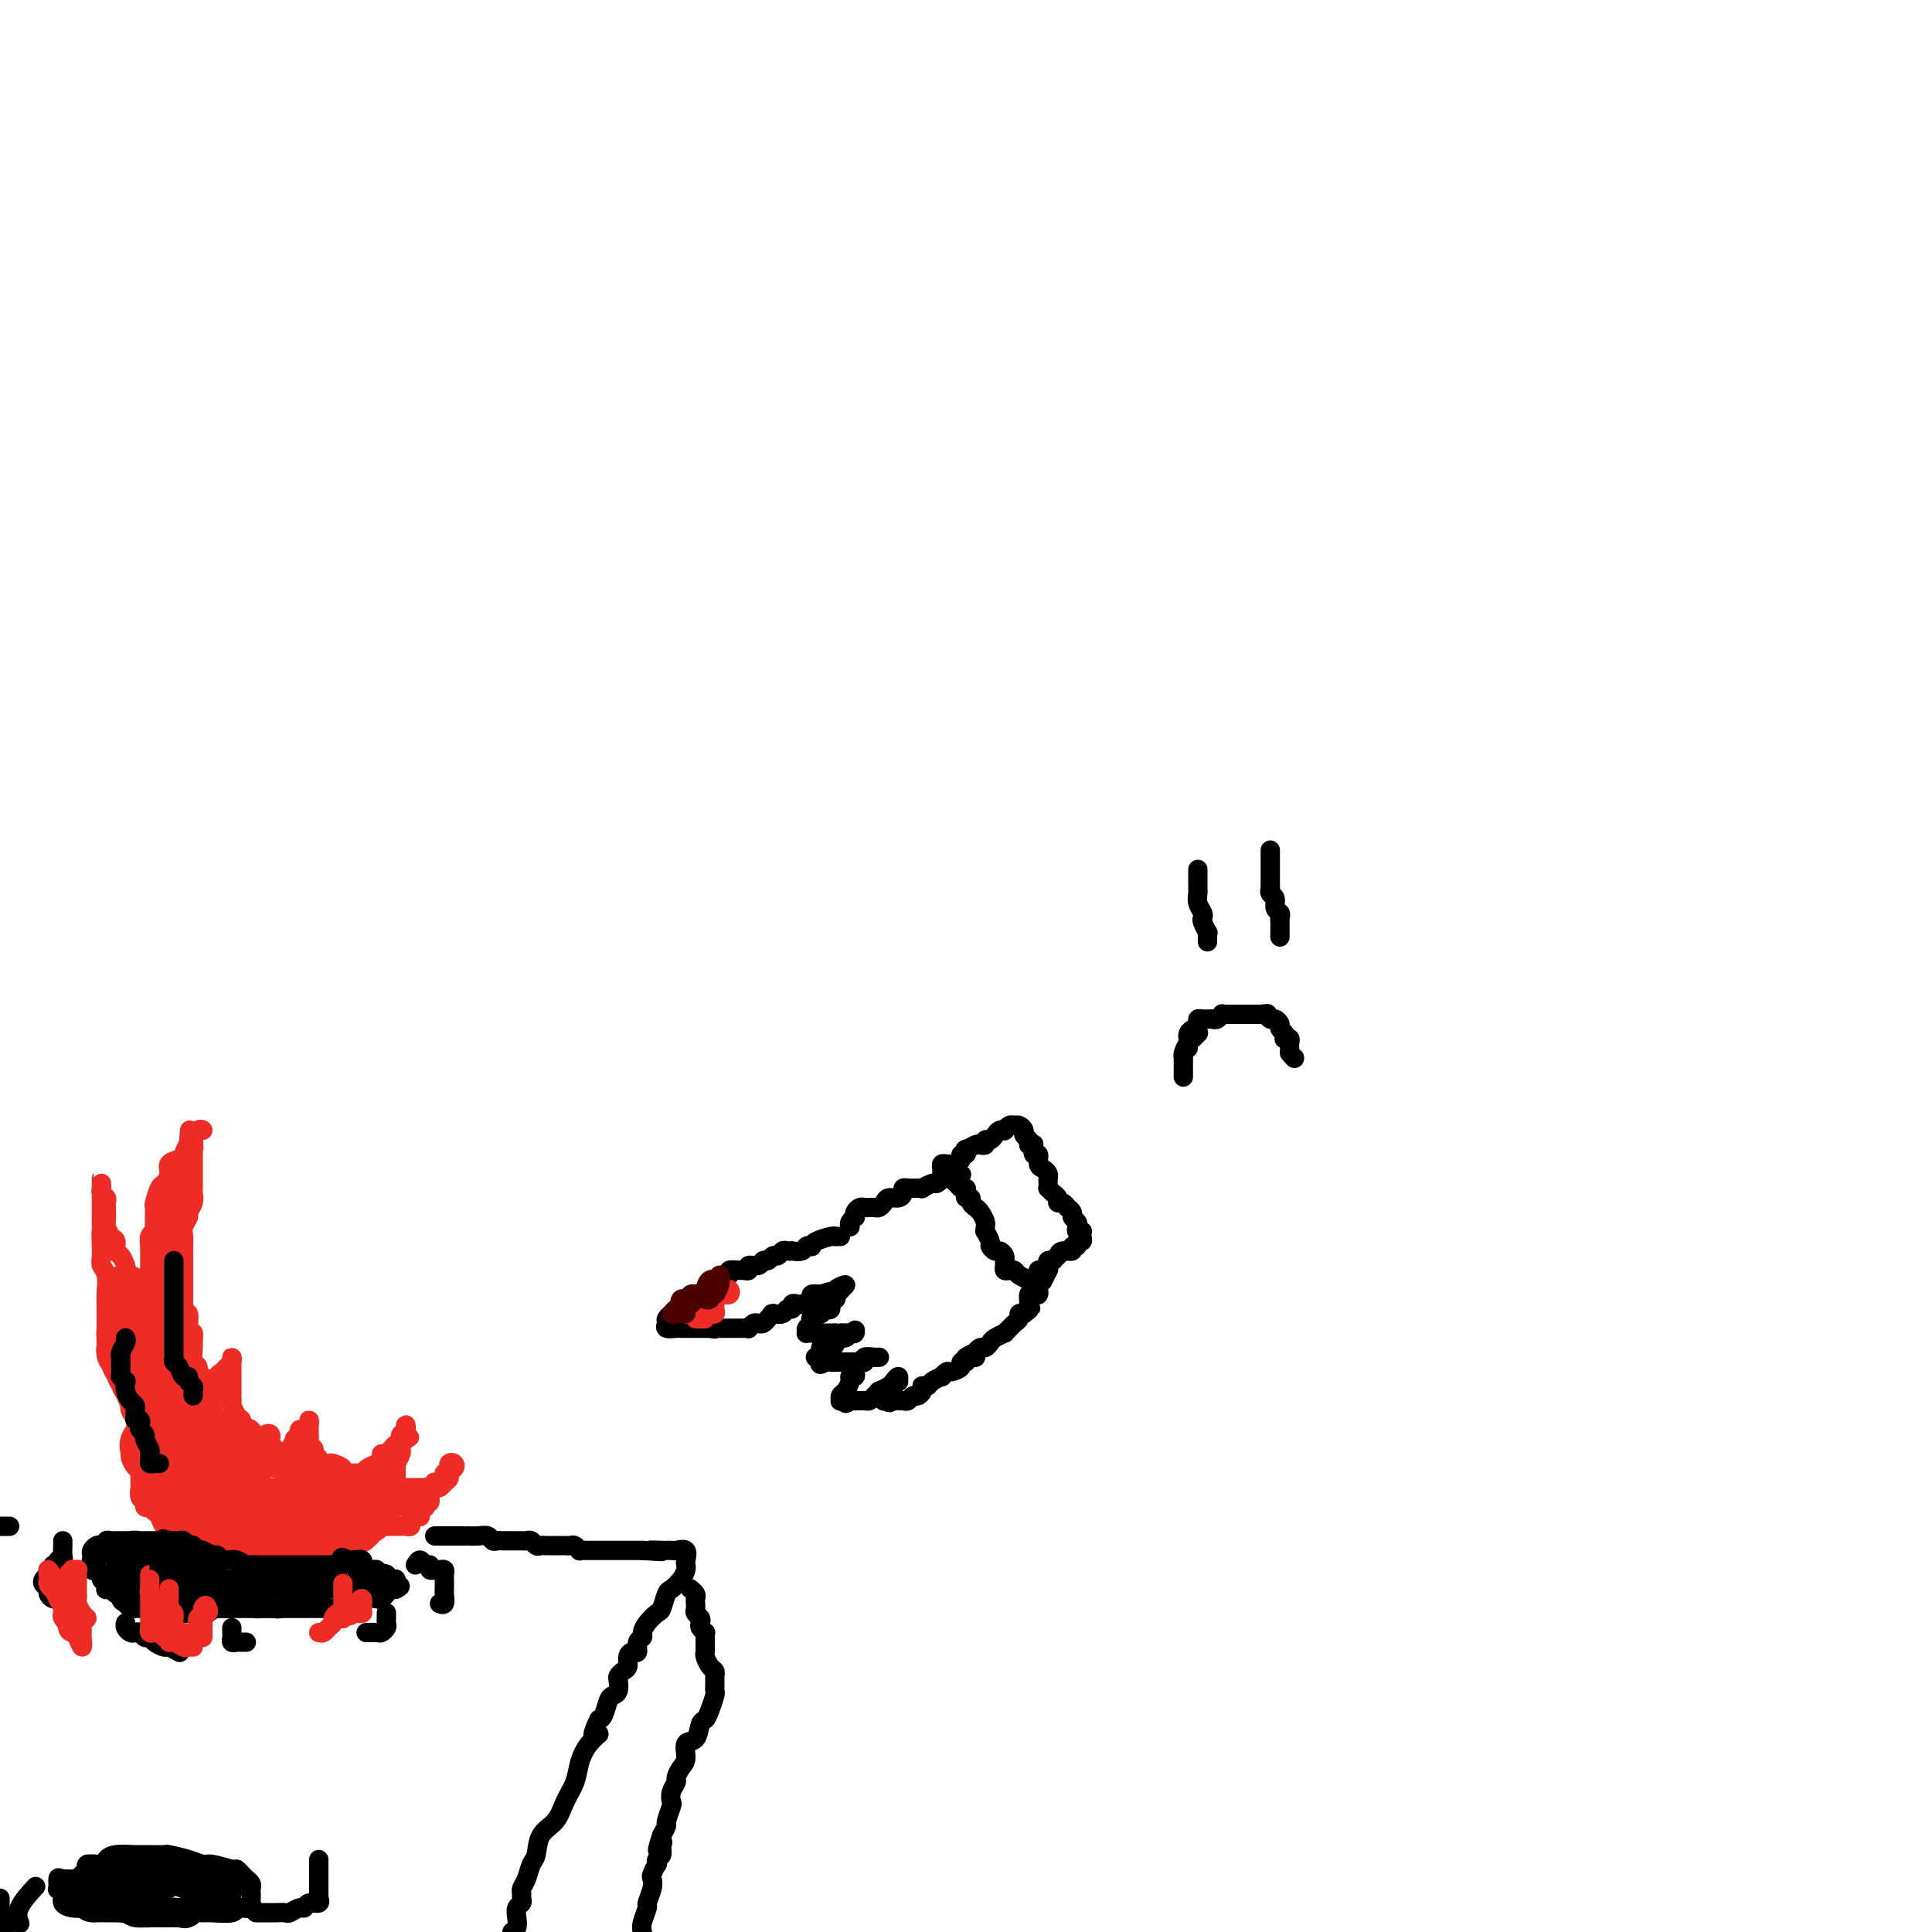 <svg viewBox='0 0 400 400' version='1.1' xmlns='http://www.w3.org/2000/svg' xmlns:xlink='http://www.w3.org/1999/xlink'><g fill='none' stroke='rgb(238,43,36)' stroke-width='4' stroke-linecap='round' stroke-linejoin='round'><path d='M61,321c-0.371,0.001 -0.743,0.001 -1,0c-0.257,-0.001 -0.401,-0.004 -1,0c-0.599,0.004 -1.653,0.015 -2,0c-0.347,-0.015 0.012,-0.056 0,0c-0.012,0.056 -0.395,0.208 -1,0c-0.605,-0.208 -1.433,-0.778 -2,-1c-0.567,-0.222 -0.873,-0.097 -1,0c-0.127,0.097 -0.076,0.166 0,0c0.076,-0.166 0.175,-0.565 0,-1c-0.175,-0.435 -0.626,-0.905 -1,-1c-0.374,-0.095 -0.673,0.186 -1,0c-0.327,-0.186 -0.683,-0.837 -1,-1c-0.317,-0.163 -0.596,0.163 -1,0c-0.404,-0.163 -0.934,-0.813 -1,-1c-0.066,-0.187 0.332,0.091 0,0c-0.332,-0.091 -1.393,-0.550 -2,-1c-0.607,-0.450 -0.759,-0.891 -1,-1c-0.241,-0.109 -0.571,0.114 -1,0c-0.429,-0.114 -0.956,-0.566 -1,-1c-0.044,-0.434 0.395,-0.851 0,-1c-0.395,-0.149 -1.625,-0.030 -2,0c-0.375,0.030 0.106,-0.029 0,0c-0.106,0.029 -0.798,0.147 -1,0c-0.202,-0.147 0.086,-0.559 0,-1c-0.086,-0.441 -0.548,-0.910 -1,-1c-0.452,-0.090 -0.896,0.201 -1,0c-0.104,-0.201 0.131,-0.893 0,-1c-0.131,-0.107 -0.626,0.371 -1,0c-0.374,-0.371 -0.625,-1.590 -1,-2c-0.375,-0.410 -0.874,-0.009 -1,0c-0.126,0.009 0.121,-0.372 0,-1c-0.121,-0.628 -0.611,-1.501 -1,-2c-0.389,-0.499 -0.678,-0.624 -1,-1c-0.322,-0.376 -0.676,-1.003 -1,-2c-0.324,-0.997 -0.616,-2.364 -1,-3c-0.384,-0.636 -0.858,-0.540 -1,-1c-0.142,-0.460 0.049,-1.474 0,-2c-0.049,-0.526 -0.338,-0.564 -1,-1c-0.662,-0.436 -1.697,-1.270 -2,-2c-0.303,-0.730 0.126,-1.355 0,-2c-0.126,-0.645 -0.807,-1.309 -1,-2c-0.193,-0.691 0.102,-1.411 0,-2c-0.102,-0.589 -0.602,-1.049 -1,-2c-0.398,-0.951 -0.695,-2.394 -1,-3c-0.305,-0.606 -0.618,-0.375 -1,-1c-0.382,-0.625 -0.835,-2.105 -1,-3c-0.165,-0.895 -0.043,-1.206 0,-2c0.043,-0.794 0.008,-2.071 0,-3c-0.008,-0.929 0.012,-1.509 0,-2c-0.012,-0.491 -0.056,-0.894 0,-2c0.056,-1.106 0.211,-2.915 0,-4c-0.211,-1.085 -0.788,-1.446 -1,-2c-0.212,-0.554 -0.061,-1.301 0,-2c0.061,-0.699 0.030,-1.349 0,-2'/><path d='M21,258c-0.155,-3.544 -0.041,-2.904 0,-3c0.041,-0.096 0.011,-0.929 0,-2c-0.011,-1.071 -0.003,-2.381 0,-3c0.003,-0.619 0.001,-0.549 0,-1c-0.001,-0.451 -0.000,-1.424 0,-2c0.000,-0.576 0.000,-0.754 0,-1c-0.000,-0.246 -0.001,-0.560 0,-1c0.001,-0.440 0.004,-1.005 0,-1c-0.004,0.005 -0.015,0.578 0,1c0.015,0.422 0.057,0.691 0,1c-0.057,0.309 -0.211,0.659 0,1c0.211,0.341 0.789,0.673 1,1c0.211,0.327 0.056,0.650 0,1c-0.056,0.350 -0.012,0.728 0,1c0.012,0.272 -0.007,0.439 0,1c0.007,0.561 0.040,1.516 0,2c-0.040,0.484 -0.151,0.496 0,1c0.151,0.504 0.566,1.501 1,2c0.434,0.499 0.887,0.500 1,1c0.113,0.500 -0.114,1.499 0,2c0.114,0.501 0.569,0.505 1,1c0.431,0.495 0.837,1.480 1,2c0.163,0.520 0.081,0.573 0,1c-0.081,0.427 -0.161,1.228 0,2c0.161,0.772 0.564,1.516 1,2c0.436,0.484 0.905,0.707 1,1c0.095,0.293 -0.186,0.657 0,1c0.186,0.343 0.838,0.665 1,1c0.162,0.335 -0.167,0.681 0,1c0.167,0.319 0.828,0.610 1,1c0.172,0.390 -0.146,0.879 0,1c0.146,0.121 0.756,-0.126 1,0c0.244,0.126 0.121,0.625 0,1c-0.121,0.375 -0.239,0.627 0,1c0.239,0.373 0.835,0.868 1,1c0.165,0.132 -0.100,-0.099 0,0c0.100,0.099 0.565,0.527 1,1c0.435,0.473 0.838,0.992 1,1c0.162,0.008 0.081,-0.496 0,-1'/><path d='M34,277c1.222,1.660 0.276,-0.192 0,-1c-0.276,-0.808 0.118,-0.574 0,-1c-0.118,-0.426 -0.750,-1.514 -1,-2c-0.250,-0.486 -0.120,-0.372 0,-1c0.120,-0.628 0.228,-1.999 0,-3c-0.228,-1.001 -0.793,-1.633 -1,-2c-0.207,-0.367 -0.055,-0.468 0,-1c0.055,-0.532 0.015,-1.494 0,-2c-0.015,-0.506 -0.004,-0.557 0,-1c0.004,-0.443 0.001,-1.277 0,-2c-0.001,-0.723 -0.000,-1.336 0,-2c0.000,-0.664 -0.001,-1.380 0,-2c0.001,-0.620 0.003,-1.143 0,-2c-0.003,-0.857 -0.012,-2.046 0,-3c0.012,-0.954 0.046,-1.673 0,-2c-0.046,-0.327 -0.172,-0.262 0,-1c0.172,-0.738 0.641,-2.278 1,-3c0.359,-0.722 0.607,-0.626 1,-1c0.393,-0.374 0.931,-1.219 1,-2c0.069,-0.781 -0.331,-1.500 0,-2c0.331,-0.500 1.395,-0.781 2,-1c0.605,-0.219 0.753,-0.374 1,-1c0.247,-0.626 0.592,-1.722 1,-2c0.408,-0.278 0.877,0.264 1,0c0.123,-0.264 -0.100,-1.332 0,-2c0.100,-0.668 0.524,-0.936 1,-1c0.476,-0.064 1.004,0.076 1,0c-0.004,-0.076 -0.541,-0.366 -1,0c-0.459,0.366 -0.840,1.390 -1,2c-0.160,0.610 -0.100,0.805 0,1c0.100,0.195 0.238,0.389 0,1c-0.238,0.611 -0.852,1.638 -1,2c-0.148,0.362 0.171,0.057 0,1c-0.171,0.943 -0.830,3.133 -1,4c-0.170,0.867 0.151,0.410 0,1c-0.151,0.590 -0.772,2.227 -1,3c-0.228,0.773 -0.061,0.684 0,1c0.061,0.316 0.016,1.039 0,2c-0.016,0.961 -0.004,2.160 0,3c0.004,0.840 0.001,1.321 0,2c-0.001,0.679 -0.000,1.556 0,2c0.000,0.444 -0.001,0.456 0,1c0.001,0.544 0.003,1.621 0,2c-0.003,0.379 -0.011,0.062 0,1c0.011,0.938 0.042,3.133 0,4c-0.042,0.867 -0.155,0.408 0,1c0.155,0.592 0.580,2.236 1,3c0.420,0.764 0.834,0.647 1,1c0.166,0.353 0.083,1.177 0,2'/><path d='M39,274c0.537,4.203 0.880,2.210 1,2c0.120,-0.210 0.017,1.364 0,2c-0.017,0.636 0.051,0.336 0,1c-0.051,0.664 -0.220,2.293 0,3c0.220,0.707 0.828,0.494 1,1c0.172,0.506 -0.094,1.732 0,2c0.094,0.268 0.547,-0.423 1,0c0.453,0.423 0.906,1.960 1,3c0.094,1.040 -0.171,1.583 0,2c0.171,0.417 0.778,0.706 1,1c0.222,0.294 0.060,0.591 0,1c-0.060,0.409 -0.017,0.931 0,1c0.017,0.069 0.009,-0.313 0,-1c-0.009,-0.687 -0.017,-1.679 0,-2c0.017,-0.321 0.060,0.030 0,0c-0.060,-0.030 -0.224,-0.442 0,-1c0.224,-0.558 0.834,-1.262 1,-2c0.166,-0.738 -0.113,-1.509 0,-2c0.113,-0.491 0.619,-0.703 1,-1c0.381,-0.297 0.638,-0.681 1,-1c0.362,-0.319 0.829,-0.575 1,-1c0.171,-0.425 0.046,-1.020 0,-1c-0.046,0.020 -0.012,0.653 0,1c0.012,0.347 0.003,0.407 0,1c-0.003,0.593 -0.001,1.720 0,2c0.001,0.280 0.000,-0.286 0,0c-0.000,0.286 -0.000,1.423 0,2c0.000,0.577 0.000,0.593 0,1c-0.000,0.407 -0.000,1.203 0,2'/><path d='M48,290c-0.042,1.355 -0.147,0.744 0,1c0.147,0.256 0.546,1.379 1,2c0.454,0.621 0.963,0.740 1,1c0.037,0.260 -0.397,0.662 0,1c0.397,0.338 1.626,0.613 2,1c0.374,0.387 -0.107,0.885 0,1c0.107,0.115 0.803,-0.152 1,0c0.197,0.152 -0.105,0.724 0,1c0.105,0.276 0.617,0.255 1,0c0.383,-0.255 0.638,-0.745 1,-1c0.362,-0.255 0.833,-0.276 1,0c0.167,0.276 0.031,0.847 0,1c-0.031,0.153 0.044,-0.114 0,0c-0.044,0.114 -0.208,0.609 0,1c0.208,0.391 0.787,0.679 1,1c0.213,0.321 0.060,0.674 0,1c-0.060,0.326 -0.026,0.623 0,1c0.026,0.377 0.046,0.832 0,1c-0.046,0.168 -0.156,0.048 0,0c0.156,-0.048 0.578,-0.024 1,0'/><path d='M58,303c1.785,1.838 1.248,-0.067 1,-1c-0.248,-0.933 -0.206,-0.894 0,-1c0.206,-0.106 0.576,-0.358 1,-1c0.424,-0.642 0.901,-1.674 1,-2c0.099,-0.326 -0.180,0.054 0,0c0.180,-0.054 0.819,-0.541 1,-1c0.181,-0.459 -0.095,-0.891 0,-1c0.095,-0.109 0.561,0.103 1,0c0.439,-0.103 0.849,-0.522 1,-1c0.151,-0.478 0.041,-1.015 0,-1c-0.041,0.015 -0.012,0.581 0,1c0.012,0.419 0.007,0.690 0,1c-0.007,0.310 -0.017,0.661 0,1c0.017,0.339 0.061,0.668 0,1c-0.061,0.332 -0.229,0.667 0,1c0.229,0.333 0.853,0.664 1,1c0.147,0.336 -0.183,0.678 0,1c0.183,0.322 0.880,0.625 1,1c0.120,0.375 -0.338,0.822 0,1c0.338,0.178 1.470,0.086 2,0c0.530,-0.086 0.456,-0.167 1,0c0.544,0.167 1.704,0.581 2,1c0.296,0.419 -0.273,0.841 0,1c0.273,0.159 1.386,0.054 2,0c0.614,-0.054 0.728,-0.056 1,0c0.272,0.056 0.703,0.170 1,0c0.297,-0.170 0.461,-0.623 1,-1c0.539,-0.377 1.453,-0.678 2,-1c0.547,-0.322 0.727,-0.664 1,-1c0.273,-0.336 0.640,-0.668 1,-1c0.360,-0.332 0.712,-0.666 1,-1c0.288,-0.334 0.511,-0.667 1,-1c0.489,-0.333 1.245,-0.667 2,-1'/><path d='M84,298c1.547,-1.033 0.416,-0.116 0,0c-0.416,0.116 -0.115,-0.568 0,-1c0.115,-0.432 0.045,-0.610 0,-1c-0.045,-0.390 -0.065,-0.991 0,-1c0.065,-0.009 0.213,0.575 0,1c-0.213,0.425 -0.788,0.690 -1,1c-0.212,0.310 -0.061,0.665 0,1c0.061,0.335 0.030,0.649 0,1c-0.030,0.351 -0.061,0.738 0,1c0.061,0.262 0.212,0.399 0,1c-0.212,0.601 -0.789,1.666 -1,2c-0.211,0.334 -0.057,-0.064 0,0c0.057,0.064 0.015,0.591 0,1c-0.015,0.409 -0.005,0.702 0,1c0.005,0.298 0.004,0.602 0,1c-0.004,0.398 -0.012,0.891 0,1c0.012,0.109 0.045,-0.167 0,0c-0.045,0.167 -0.167,0.777 0,1c0.167,0.223 0.622,0.060 1,0c0.378,-0.060 0.679,-0.016 1,0c0.321,0.016 0.660,0.004 1,0c0.340,-0.004 0.679,-0.001 1,0c0.321,0.001 0.625,0.000 1,0c0.375,-0.000 0.821,-0.000 1,0c0.179,0.000 0.089,0.000 0,0'/><path d='M88,308c1.107,0.158 0.875,0.053 1,0c0.125,-0.053 0.607,-0.056 1,0c0.393,0.056 0.697,0.170 1,0c0.303,-0.170 0.604,-0.623 1,-1c0.396,-0.377 0.887,-0.676 1,-1c0.113,-0.324 -0.152,-0.671 0,-1c0.152,-0.329 0.720,-0.639 1,-1c0.280,-0.361 0.272,-0.772 0,-1c-0.272,-0.228 -0.809,-0.272 -1,0c-0.191,0.272 -0.036,0.860 0,1c0.036,0.140 -0.046,-0.169 0,0c0.046,0.169 0.219,0.816 0,1c-0.219,0.184 -0.829,-0.095 -1,0c-0.171,0.095 0.099,0.565 0,1c-0.099,0.435 -0.566,0.836 -1,1c-0.434,0.164 -0.833,0.090 -1,0c-0.167,-0.090 -0.101,-0.197 0,0c0.101,0.197 0.237,0.698 0,1c-0.237,0.302 -0.847,0.406 -1,1c-0.153,0.594 0.151,1.679 0,2c-0.151,0.321 -0.758,-0.120 -1,0c-0.242,0.120 -0.120,0.802 0,1c0.120,0.198 0.238,-0.088 0,0c-0.238,0.088 -0.834,0.549 -1,1c-0.166,0.451 0.096,0.891 0,1c-0.096,0.109 -0.551,-0.114 -1,0c-0.449,0.114 -0.894,0.567 -1,1c-0.106,0.433 0.127,0.848 0,1c-0.127,0.152 -0.612,0.041 -1,0c-0.388,-0.041 -0.677,-0.011 -1,0c-0.323,0.011 -0.678,0.003 -1,0c-0.322,-0.003 -0.611,-0.001 -1,0c-0.389,0.001 -0.878,0.000 -1,0c-0.122,-0.000 0.122,-0.000 0,0c-0.122,0.000 -0.610,0.000 -1,0c-0.390,-0.000 -0.682,-0.000 -1,0c-0.318,0.000 -0.662,0.000 -1,0c-0.338,-0.000 -0.669,-0.000 -1,0'/><path d='M76,316c-1.632,0.155 -1.210,0.041 -1,0c0.210,-0.041 0.210,-0.011 0,0c-0.210,0.011 -0.630,0.003 -1,0c-0.370,-0.003 -0.691,-0.002 -1,0c-0.309,0.002 -0.605,0.003 -1,0c-0.395,-0.003 -0.887,-0.011 -1,0c-0.113,0.011 0.155,0.041 0,0c-0.155,-0.041 -0.734,-0.152 -1,0c-0.266,0.152 -0.221,0.566 -1,1c-0.779,0.434 -2.384,0.887 -3,1c-0.616,0.113 -0.242,-0.113 0,0c0.242,0.113 0.354,0.566 0,1c-0.354,0.434 -1.172,0.847 -2,1c-0.828,0.153 -1.665,0.044 -2,0c-0.335,-0.044 -0.167,-0.022 0,0'/></g>
<g fill='none' stroke='rgb(238,43,36)' stroke-width='12' stroke-linecap='round' stroke-linejoin='round'><path d='M26,268c-0.000,-0.100 -0.000,-0.199 0,0c0.000,0.199 0.000,0.698 0,1c-0.000,0.302 -0.000,0.409 0,1c0.000,0.591 0.000,1.667 0,2c-0.000,0.333 -0.000,-0.076 0,0c0.000,0.076 0.000,0.636 0,1c-0.000,0.364 -0.001,0.531 0,1c0.001,0.469 0.004,1.239 0,2c-0.004,0.761 -0.016,1.513 0,2c0.016,0.487 0.061,0.708 0,1c-0.061,0.292 -0.228,0.655 0,1c0.228,0.345 0.849,0.671 1,1c0.151,0.329 -0.170,0.662 0,1c0.170,0.338 0.829,0.682 1,1c0.171,0.318 -0.146,0.610 0,1c0.146,0.390 0.756,0.878 1,1c0.244,0.122 0.122,-0.122 0,0c-0.122,0.122 -0.243,0.610 0,1c0.243,0.390 0.849,0.681 1,1c0.151,0.319 -0.152,0.666 0,1c0.152,0.334 0.758,0.654 1,1c0.242,0.346 0.119,0.719 0,1c-0.119,0.281 -0.235,0.470 0,1c0.235,0.530 0.820,1.400 1,2c0.180,0.600 -0.043,0.931 0,1c0.043,0.069 0.354,-0.125 1,0c0.646,0.125 1.626,0.569 2,1c0.374,0.431 0.140,0.850 0,1c-0.140,0.150 -0.188,0.030 0,0c0.188,-0.030 0.611,0.031 1,0c0.389,-0.031 0.743,-0.153 1,0c0.257,0.153 0.415,0.580 1,1c0.585,0.420 1.596,0.834 2,1c0.404,0.166 0.202,0.083 0,0'/><path d='M40,298c1.274,1.037 0.460,1.630 1,2c0.540,0.370 2.436,0.518 3,1c0.564,0.482 -0.202,1.299 0,2c0.202,0.701 1.374,1.287 2,2c0.626,0.713 0.706,1.554 1,2c0.294,0.446 0.801,0.497 1,1c0.199,0.503 0.091,1.459 0,2c-0.091,0.541 -0.165,0.667 0,1c0.165,0.333 0.569,0.874 1,1c0.431,0.126 0.891,-0.162 1,0c0.109,0.162 -0.131,0.774 0,1c0.131,0.226 0.635,0.064 1,0c0.365,-0.064 0.593,-0.032 1,0c0.407,0.032 0.992,0.064 1,0c0.008,-0.064 -0.563,-0.224 0,0c0.563,0.224 2.259,0.830 3,1c0.741,0.170 0.527,-0.098 1,0c0.473,0.098 1.633,0.562 2,1c0.367,0.438 -0.060,0.849 0,1c0.060,0.151 0.608,0.040 1,0c0.392,-0.040 0.630,-0.011 1,0c0.370,0.011 0.872,0.003 1,0c0.128,-0.003 -0.119,-0.001 0,0c0.119,0.001 0.606,0.000 1,0c0.394,-0.000 0.697,-0.000 1,0c0.303,0.000 0.606,0.000 1,0c0.394,-0.000 0.879,-0.000 1,0c0.121,0.000 -0.123,0.000 0,0c0.123,-0.000 0.611,-0.000 1,0c0.389,0.000 0.678,0.000 1,0c0.322,-0.000 0.678,-0.000 1,0c0.322,0.000 0.611,0.001 1,0c0.389,-0.001 0.879,-0.003 1,0c0.121,0.003 -0.126,0.011 0,0c0.126,-0.011 0.625,-0.042 1,0c0.375,0.042 0.626,0.155 1,0c0.374,-0.155 0.870,-0.580 1,-1c0.130,-0.420 -0.106,-0.834 0,-1c0.106,-0.166 0.553,-0.083 1,0'/><path d='M75,314c1.944,-0.552 0.304,-0.933 0,-1c-0.304,-0.067 0.730,0.178 1,0c0.270,-0.178 -0.222,-0.780 0,-1c0.222,-0.220 1.157,-0.059 1,0c-0.157,0.059 -1.406,0.016 -2,0c-0.594,-0.016 -0.533,-0.004 -1,0c-0.467,0.004 -1.462,0.001 -2,0c-0.538,-0.001 -0.618,-0.000 -1,0c-0.382,0.000 -1.065,0.000 -2,0c-0.935,-0.000 -2.122,-0.000 -3,0c-0.878,0.000 -1.446,0.000 -2,0c-0.554,-0.000 -1.094,-0.000 -2,0c-0.906,0.000 -2.178,0.001 -3,0c-0.822,-0.001 -1.194,-0.004 -2,0c-0.806,0.004 -2.047,0.016 -3,0c-0.953,-0.016 -1.617,-0.061 -2,0c-0.383,0.061 -0.484,0.226 -1,0c-0.516,-0.226 -1.447,-0.845 -2,-1c-0.553,-0.155 -0.727,0.154 -1,0c-0.273,-0.154 -0.646,-0.773 -1,-1c-0.354,-0.227 -0.690,-0.064 -1,0c-0.310,0.064 -0.594,0.027 -1,0c-0.406,-0.027 -0.935,-0.045 -1,0c-0.065,0.045 0.335,0.152 0,0c-0.335,-0.152 -1.403,-0.562 -2,-1c-0.597,-0.438 -0.723,-0.905 -1,-1c-0.277,-0.095 -0.704,0.182 -1,0c-0.296,-0.182 -0.461,-0.822 -1,-1c-0.539,-0.178 -1.454,0.107 -2,0c-0.546,-0.107 -0.725,-0.606 -1,-1c-0.275,-0.394 -0.647,-0.684 -1,-1c-0.353,-0.316 -0.687,-0.658 -1,-1c-0.313,-0.342 -0.605,-0.683 -1,-1c-0.395,-0.317 -0.893,-0.611 -1,-1c-0.107,-0.389 0.177,-0.874 0,-1c-0.177,-0.126 -0.816,0.108 -1,0c-0.184,-0.108 0.088,-0.559 0,-1c-0.088,-0.441 -0.534,-0.871 0,-1c0.534,-0.129 2.049,0.043 3,0c0.951,-0.043 1.337,-0.300 2,0c0.663,0.300 1.601,1.158 3,2c1.399,0.842 3.257,1.669 4,2c0.743,0.331 0.372,0.165 0,0'/></g>
<g fill='none' stroke='rgb(238,43,36)' stroke-width='4' stroke-linecap='round' stroke-linejoin='round'><path d='M35,284c0.022,0.409 0.043,0.817 0,1c-0.043,0.183 -0.151,0.139 0,0c0.151,-0.139 0.561,-0.374 1,0c0.439,0.374 0.906,1.357 1,2c0.094,0.643 -0.185,0.946 0,1c0.185,0.054 0.835,-0.142 1,0c0.165,0.142 -0.156,0.620 0,1c0.156,0.380 0.789,0.660 1,0c0.211,-0.660 0.001,-2.260 0,-3c-0.001,-0.740 0.207,-0.621 0,-1c-0.207,-0.379 -0.830,-1.255 -1,-2c-0.170,-0.745 0.112,-1.360 0,-2c-0.112,-0.640 -0.618,-1.304 -1,-2c-0.382,-0.696 -0.638,-1.423 -1,-2c-0.362,-0.577 -0.829,-1.004 -1,-1c-0.171,0.004 -0.046,0.439 0,0c0.046,-0.439 0.011,-1.751 0,-2c-0.011,-0.249 -0.000,0.565 0,1c0.000,0.435 -0.010,0.491 0,1c0.010,0.509 0.041,1.469 0,2c-0.041,0.531 -0.155,0.631 0,1c0.155,0.369 0.577,1.005 1,2c0.423,0.995 0.845,2.348 1,3c0.155,0.652 0.042,0.603 0,1c-0.042,0.397 -0.014,1.239 0,2c0.014,0.761 0.014,1.440 0,2c-0.014,0.560 -0.042,1.001 0,1c0.042,-0.001 0.155,-0.442 0,-1c-0.155,-0.558 -0.578,-1.232 -1,-2c-0.422,-0.768 -0.844,-1.630 -1,-2c-0.156,-0.370 -0.044,-0.249 0,-1c0.044,-0.751 0.022,-2.376 0,-4'/><path d='M35,280c-0.309,-1.893 -0.083,-1.626 0,-2c0.083,-0.374 0.022,-1.390 0,-2c-0.022,-0.610 -0.006,-0.815 0,-1c0.006,-0.185 0.002,-0.349 0,-1c-0.002,-0.651 -0.000,-1.790 0,-2c0.000,-0.210 -0.001,0.507 0,1c0.001,0.493 0.004,0.762 0,1c-0.004,0.238 -0.015,0.444 0,1c0.015,0.556 0.057,1.460 0,2c-0.057,0.540 -0.211,0.715 0,1c0.211,0.285 0.788,0.678 1,1c0.212,0.322 0.061,0.572 0,1c-0.061,0.428 -0.031,1.036 0,1c0.031,-0.036 0.065,-0.714 0,-1c-0.065,-0.286 -0.228,-0.180 0,-1c0.228,-0.820 0.846,-2.565 1,-3c0.154,-0.435 -0.155,0.441 0,0c0.155,-0.441 0.774,-2.197 1,-3c0.226,-0.803 0.061,-0.651 0,-1c-0.061,-0.349 -0.016,-1.197 0,-2c0.016,-0.803 0.004,-1.561 0,-2c-0.004,-0.439 -0.001,-0.559 0,-1c0.001,-0.441 0.000,-1.202 0,-2c-0.000,-0.798 0.000,-1.631 0,-2c-0.000,-0.369 -0.001,-0.272 0,-1c0.001,-0.728 0.004,-2.279 0,-3c-0.004,-0.721 -0.016,-0.612 0,-1c0.016,-0.388 0.061,-1.272 0,-2c-0.061,-0.728 -0.226,-1.298 0,-2c0.226,-0.702 0.845,-1.536 1,-2c0.155,-0.464 -0.155,-0.558 0,-1c0.155,-0.442 0.774,-1.231 1,-2c0.226,-0.769 0.061,-1.519 0,-2c-0.061,-0.481 -0.016,-0.692 0,-1c0.016,-0.308 0.004,-0.711 0,-1c-0.004,-0.289 -0.001,-0.462 0,-1c0.001,-0.538 0.000,-1.441 0,-2c-0.000,-0.559 -0.000,-0.776 0,-1c0.000,-0.224 0.001,-0.457 0,-1c-0.001,-0.543 -0.003,-1.397 0,-2c0.003,-0.603 0.011,-0.955 0,-1c-0.011,-0.045 -0.041,0.219 0,0c0.041,-0.219 0.155,-0.920 0,-1c-0.155,-0.080 -0.577,0.460 -1,1'/><path d='M39,237c0.606,-6.618 0.120,-1.661 0,1c-0.120,2.661 0.127,3.028 0,4c-0.127,0.972 -0.626,2.549 -1,4c-0.374,1.451 -0.622,2.774 -1,4c-0.378,1.226 -0.886,2.353 -1,3c-0.114,0.647 0.166,0.815 0,2c-0.166,1.185 -0.776,3.387 -1,4c-0.224,0.613 -0.060,-0.365 0,0c0.060,0.365 0.016,2.071 0,3c-0.016,0.929 -0.004,1.080 0,1c0.004,-0.080 0.001,-0.390 0,-1c-0.001,-0.610 -0.000,-1.518 0,-2c0.000,-0.482 0.000,-0.537 0,-1c-0.000,-0.463 -0.000,-1.332 0,-2c0.000,-0.668 0.000,-1.134 0,-2c-0.000,-0.866 -0.000,-2.131 0,-3c0.000,-0.869 0.000,-1.341 0,-2c-0.000,-0.659 -0.000,-1.505 0,-2c0.000,-0.495 -0.000,-0.639 0,-1c0.000,-0.361 0.000,-0.938 0,-1c-0.000,-0.062 -0.000,0.391 0,1c0.000,0.609 0.000,1.373 0,2c-0.000,0.627 -0.000,1.115 0,2c0.000,0.885 0.000,2.165 0,3c-0.000,0.835 -0.001,1.223 0,2c0.001,0.777 0.004,1.942 0,3c-0.004,1.058 -0.015,2.009 0,3c0.015,0.991 0.057,2.023 0,3c-0.057,0.977 -0.211,1.898 0,3c0.211,1.102 0.789,2.384 1,3c0.211,0.616 0.057,0.567 0,1c-0.057,0.433 -0.015,1.347 0,2c0.015,0.653 0.004,1.044 0,1c-0.004,-0.044 -0.002,-0.522 0,-1'/><path d='M36,274c0.155,3.587 0.041,-0.445 0,-2c-0.041,-1.555 -0.010,-0.633 0,-1c0.010,-0.367 -0.001,-2.023 0,-3c0.001,-0.977 0.015,-1.273 0,-2c-0.015,-0.727 -0.060,-1.883 0,-3c0.060,-1.117 0.223,-2.194 0,-3c-0.223,-0.806 -0.833,-1.341 -1,-2c-0.167,-0.659 0.109,-1.442 0,-2c-0.109,-0.558 -0.604,-0.891 -1,-1c-0.396,-0.109 -0.695,0.005 -1,0c-0.305,-0.005 -0.618,-0.128 -1,0c-0.382,0.128 -0.835,0.506 -1,1c-0.165,0.494 -0.044,1.105 0,2c0.044,0.895 0.011,2.074 0,3c-0.011,0.926 -0.001,1.597 0,3c0.001,1.403 -0.007,3.537 0,5c0.007,1.463 0.027,2.256 0,4c-0.027,1.744 -0.103,4.439 0,6c0.103,1.561 0.384,1.989 1,3c0.616,1.011 1.568,2.607 2,4c0.432,1.393 0.343,2.585 1,4c0.657,1.415 2.059,3.052 3,4c0.941,0.948 1.422,1.205 2,2c0.578,0.795 1.255,2.127 2,3c0.745,0.873 1.558,1.288 2,2c0.442,0.712 0.512,1.722 1,2c0.488,0.278 1.395,-0.177 2,0c0.605,0.177 0.906,0.984 1,1c0.094,0.016 -0.021,-0.759 0,-1c0.021,-0.241 0.179,0.053 0,0c-0.179,-0.053 -0.696,-0.453 -1,-1c-0.304,-0.547 -0.396,-1.239 -1,-2c-0.604,-0.761 -1.720,-1.589 -2,-2c-0.280,-0.411 0.275,-0.403 0,-1c-0.275,-0.597 -1.379,-1.799 -2,-3c-0.621,-1.201 -0.758,-2.401 -1,-3c-0.242,-0.599 -0.587,-0.596 -1,-1c-0.413,-0.404 -0.892,-1.217 -1,-2c-0.108,-0.783 0.156,-1.538 0,-2c-0.156,-0.462 -0.733,-0.630 -1,-1c-0.267,-0.370 -0.223,-0.942 0,-1c0.223,-0.058 0.627,0.397 1,1c0.373,0.603 0.716,1.355 1,2c0.284,0.645 0.510,1.184 1,2c0.490,0.816 1.245,1.908 2,3'/><path d='M43,292c1.130,1.440 1.455,1.540 2,2c0.545,0.460 1.312,1.278 2,2c0.688,0.722 1.298,1.347 2,2c0.702,0.653 1.495,1.335 2,2c0.505,0.665 0.720,1.313 1,2c0.280,0.687 0.625,1.412 1,2c0.375,0.588 0.781,1.040 1,1c0.219,-0.040 0.252,-0.573 0,-1c-0.252,-0.427 -0.789,-0.748 -1,-1c-0.211,-0.252 -0.097,-0.433 0,-1c0.097,-0.567 0.176,-1.518 0,-2c-0.176,-0.482 -0.608,-0.493 -1,-1c-0.392,-0.507 -0.745,-1.509 -1,-2c-0.255,-0.491 -0.411,-0.471 -1,-1c-0.589,-0.529 -1.611,-1.606 -2,-2c-0.389,-0.394 -0.144,-0.107 0,0c0.144,0.107 0.186,0.032 0,0c-0.186,-0.032 -0.599,-0.020 -1,0c-0.401,0.020 -0.788,0.050 -1,0c-0.212,-0.050 -0.249,-0.180 0,0c0.249,0.180 0.784,0.668 1,1c0.216,0.332 0.112,0.507 0,1c-0.112,0.493 -0.234,1.305 0,2c0.234,0.695 0.822,1.272 1,2c0.178,0.728 -0.055,1.607 0,2c0.055,0.393 0.397,0.301 1,1c0.603,0.699 1.468,2.188 2,3c0.532,0.812 0.732,0.946 1,1c0.268,0.054 0.603,0.027 1,0c0.397,-0.027 0.854,-0.053 1,0c0.146,0.053 -0.019,0.187 0,0c0.019,-0.187 0.222,-0.694 0,-1c-0.222,-0.306 -0.871,-0.412 -1,-1c-0.129,-0.588 0.260,-1.659 0,-2c-0.260,-0.341 -1.168,0.049 -2,0c-0.832,-0.049 -1.587,-0.536 -2,-1c-0.413,-0.464 -0.484,-0.906 -1,-1c-0.516,-0.094 -1.479,0.160 -2,0c-0.521,-0.160 -0.602,-0.735 -1,-1c-0.398,-0.265 -1.114,-0.218 -1,0c0.114,0.218 1.057,0.609 2,1'/><path d='M46,301c-0.716,-0.147 0.994,0.485 2,1c1.006,0.515 1.307,0.911 2,1c0.693,0.089 1.779,-0.130 3,0c1.221,0.130 2.578,0.609 4,1c1.422,0.391 2.910,0.693 4,1c1.090,0.307 1.783,0.618 3,1c1.217,0.382 2.958,0.834 4,1c1.042,0.166 1.386,0.044 2,0c0.614,-0.044 1.497,-0.011 2,0c0.503,0.011 0.625,-0.001 1,0c0.375,0.001 1.003,0.014 1,0c-0.003,-0.014 -0.638,-0.056 -1,0c-0.362,0.056 -0.453,0.211 -1,0c-0.547,-0.211 -1.551,-0.789 -2,-1c-0.449,-0.211 -0.344,-0.057 -1,0c-0.656,0.057 -2.073,0.015 -3,0c-0.927,-0.015 -1.363,-0.004 -2,0c-0.637,0.004 -1.475,0.001 -2,0c-0.525,-0.001 -0.735,-0.000 -1,0c-0.265,0.000 -0.583,0.000 -1,0c-0.417,-0.000 -0.933,0.000 -1,0c-0.067,-0.000 0.314,-0.000 1,0c0.686,0.000 1.676,0.001 2,0c0.324,-0.001 -0.018,-0.003 0,0c0.018,0.003 0.397,0.012 1,0c0.603,-0.012 1.430,-0.046 2,0c0.570,0.046 0.882,0.171 1,0c0.118,-0.171 0.043,-0.638 0,-1c-0.043,-0.362 -0.053,-0.619 0,-1c0.053,-0.381 0.170,-0.887 0,-1c-0.170,-0.113 -0.626,0.166 -1,0c-0.374,-0.166 -0.666,-0.776 -1,-1c-0.334,-0.224 -0.711,-0.060 -1,0c-0.289,0.060 -0.490,0.016 -1,0c-0.510,-0.016 -1.330,-0.004 -2,0c-0.670,0.004 -1.192,0.001 -1,0c0.192,-0.001 1.096,-0.001 2,0'/><path d='M61,302c-0.546,-0.182 0.588,-0.136 1,0c0.412,0.136 0.101,0.364 0,0c-0.101,-0.364 0.009,-1.319 0,-2c-0.009,-0.681 -0.138,-1.087 0,-1c0.138,0.087 0.544,0.666 1,1c0.456,0.334 0.962,0.423 1,1c0.038,0.577 -0.391,1.643 0,2c0.391,0.357 1.601,0.005 2,0c0.399,-0.005 -0.013,0.339 0,1c0.013,0.661 0.451,1.641 1,2c0.549,0.359 1.208,0.096 2,0c0.792,-0.096 1.718,-0.026 2,0c0.282,0.026 -0.078,0.007 0,0c0.078,-0.007 0.594,-0.002 1,0c0.406,0.002 0.700,0.000 1,0c0.300,-0.000 0.605,0.000 1,0c0.395,-0.000 0.880,-0.001 1,0c0.120,0.001 -0.125,0.003 0,0c0.125,-0.003 0.621,-0.011 1,0c0.379,0.011 0.640,0.041 1,0c0.360,-0.041 0.817,-0.155 1,0c0.183,0.155 0.091,0.577 0,1'/><path d='M78,307c1.746,0.062 0.611,-0.285 0,0c-0.611,0.285 -0.697,1.200 -1,2c-0.303,0.800 -0.824,1.483 -1,2c-0.176,0.517 -0.006,0.867 0,1c0.006,0.133 -0.152,0.051 0,0c0.152,-0.051 0.615,-0.069 1,0c0.385,0.069 0.691,0.225 1,0c0.309,-0.225 0.619,-0.831 1,-1c0.381,-0.169 0.831,0.099 1,0c0.169,-0.099 0.056,-0.563 0,-1c-0.056,-0.437 -0.054,-0.845 0,-1c0.054,-0.155 0.161,-0.056 0,0c-0.161,0.056 -0.590,0.070 -1,0c-0.410,-0.070 -0.800,-0.225 -1,0c-0.200,0.225 -0.208,0.831 0,1c0.208,0.169 0.633,-0.098 1,0c0.367,0.098 0.677,0.562 1,1c0.323,0.438 0.660,0.849 1,1c0.340,0.151 0.682,0.041 1,0c0.318,-0.041 0.611,-0.014 1,0c0.389,0.014 0.875,0.015 1,0c0.125,-0.015 -0.109,-0.047 0,0c0.109,0.047 0.562,0.173 1,0c0.438,-0.173 0.860,-0.644 1,-1c0.140,-0.356 -0.001,-0.596 0,-1c0.001,-0.404 0.143,-0.973 0,-1c-0.143,-0.027 -0.572,0.486 -1,1'/><path d='M85,310c1.056,0.072 -0.803,0.751 -1,1c-0.197,0.249 1.269,0.067 2,0c0.731,-0.067 0.729,-0.018 1,0c0.271,0.018 0.817,0.006 1,0c0.183,-0.006 0.005,-0.006 0,0c-0.005,0.006 0.163,0.016 0,0c-0.163,-0.016 -0.656,-0.060 -1,0c-0.344,0.060 -0.540,0.222 -1,0c-0.460,-0.222 -1.185,-0.829 -2,-1c-0.815,-0.171 -1.721,0.094 -2,0c-0.279,-0.094 0.069,-0.546 0,-1c-0.069,-0.454 -0.554,-0.909 -1,-1c-0.446,-0.091 -0.852,0.183 -1,0c-0.148,-0.183 -0.039,-0.822 0,-1c0.039,-0.178 0.007,0.106 0,0c-0.007,-0.106 0.012,-0.602 0,-1c-0.012,-0.398 -0.056,-0.698 0,-1c0.056,-0.302 0.211,-0.606 0,-1c-0.211,-0.394 -0.789,-0.876 -1,-1c-0.211,-0.124 -0.057,0.111 0,0c0.057,-0.111 0.015,-0.568 0,-1c-0.015,-0.432 -0.004,-0.838 0,-1c0.004,-0.162 0.002,-0.081 0,0'/><path d='M49,312c-0.428,0.112 -0.855,0.223 -1,0c-0.145,-0.223 -0.006,-0.782 0,-1c0.006,-0.218 -0.120,-0.096 -1,0c-0.880,0.096 -2.515,0.167 -3,0c-0.485,-0.167 0.178,-0.570 0,-1c-0.178,-0.430 -1.199,-0.885 -2,-1c-0.801,-0.115 -1.383,0.111 -2,0c-0.617,-0.111 -1.269,-0.559 -2,-1c-0.731,-0.441 -1.540,-0.874 -2,-1c-0.460,-0.126 -0.571,0.054 -1,0c-0.429,-0.054 -1.176,-0.341 -2,-1c-0.824,-0.659 -1.723,-1.690 -2,-2c-0.277,-0.310 0.069,0.101 0,0c-0.069,-0.101 -0.555,-0.714 -1,-1c-0.445,-0.286 -0.851,-0.247 -1,0c-0.149,0.247 -0.041,0.700 0,1c0.041,0.300 0.015,0.447 0,1c-0.015,0.553 -0.019,1.511 0,2c0.019,0.489 0.062,0.510 0,1c-0.062,0.490 -0.228,1.451 0,2c0.228,0.549 0.849,0.686 1,1c0.151,0.314 -0.167,0.804 0,1c0.167,0.196 0.818,0.099 1,0c0.182,-0.099 -0.105,-0.198 0,0c0.105,0.198 0.603,0.694 1,1c0.397,0.306 0.694,0.422 1,1c0.306,0.578 0.621,1.618 1,2c0.379,0.382 0.822,0.106 1,0c0.178,-0.106 0.090,-0.043 0,0c-0.090,0.043 -0.183,0.067 0,0c0.183,-0.067 0.640,-0.225 1,0c0.360,0.225 0.622,0.835 1,1c0.378,0.165 0.872,-0.113 1,0c0.128,0.113 -0.109,0.619 0,1c0.109,0.381 0.565,0.638 1,1c0.435,0.362 0.848,0.828 1,1c0.152,0.172 0.043,0.049 0,0c-0.043,-0.049 -0.022,-0.025 0,0'/><path d='M40,320c1.879,1.486 1.077,0.202 1,0c-0.077,-0.202 0.571,0.677 1,1c0.429,0.323 0.640,0.090 1,0c0.360,-0.090 0.870,-0.038 1,0c0.130,0.038 -0.119,0.063 0,0c0.119,-0.063 0.606,-0.213 1,0c0.394,0.213 0.696,0.788 1,1c0.304,0.212 0.610,0.061 1,0c0.390,-0.061 0.864,-0.031 1,0c0.136,0.031 -0.066,0.065 0,0c0.066,-0.065 0.399,-0.228 1,0c0.601,0.228 1.469,0.846 2,1c0.531,0.154 0.724,-0.155 1,0c0.276,0.155 0.633,0.774 1,1c0.367,0.226 0.742,0.061 1,0c0.258,-0.061 0.398,-0.016 1,0c0.602,0.016 1.665,0.004 2,0c0.335,-0.004 -0.060,-0.001 0,0c0.060,0.001 0.575,0.000 1,0c0.425,-0.000 0.762,-0.000 1,0c0.238,0.000 0.379,0.001 1,0c0.621,-0.001 1.724,-0.004 2,0c0.276,0.004 -0.273,0.016 0,0c0.273,-0.016 1.368,-0.061 2,0c0.632,0.061 0.799,0.228 1,0c0.201,-0.228 0.435,-0.849 1,-1c0.565,-0.151 1.461,0.170 2,0c0.539,-0.170 0.721,-0.830 1,-1c0.279,-0.170 0.653,0.151 1,0c0.347,-0.151 0.665,-0.772 1,-1c0.335,-0.228 0.686,-0.061 1,0c0.314,0.061 0.590,0.016 1,0c0.410,-0.016 0.953,-0.004 1,0c0.047,0.004 -0.401,0.001 -1,0c-0.599,-0.001 -1.349,0.001 -2,0c-0.651,-0.001 -1.203,-0.004 -2,0c-0.797,0.004 -1.841,0.016 -3,0c-1.159,-0.016 -2.435,-0.060 -4,0c-1.565,0.060 -3.421,0.222 -5,0c-1.579,-0.222 -2.881,-0.830 -4,-1c-1.119,-0.170 -2.054,0.098 -3,0c-0.946,-0.098 -1.903,-0.562 -3,-1c-1.097,-0.438 -2.334,-0.849 -3,-1c-0.666,-0.151 -0.762,-0.043 -1,0c-0.238,0.043 -0.619,0.022 -1,0'/><path d='M42,318c-5.415,-0.632 -2.952,-0.713 -2,-1c0.952,-0.287 0.394,-0.780 0,-1c-0.394,-0.220 -0.625,-0.168 -1,0c-0.375,0.168 -0.892,0.452 -1,0c-0.108,-0.452 0.195,-1.641 0,-2c-0.195,-0.359 -0.889,0.113 -1,0c-0.111,-0.113 0.362,-0.812 0,-1c-0.362,-0.188 -1.559,0.136 -2,0c-0.441,-0.136 -0.125,-0.731 0,-1c0.125,-0.269 0.061,-0.213 0,0c-0.061,0.213 -0.117,0.583 0,1c0.117,0.417 0.409,0.882 1,1c0.591,0.118 1.481,-0.112 2,0c0.519,0.112 0.667,0.566 1,1c0.333,0.434 0.849,0.848 1,1c0.151,0.152 -0.065,0.041 0,0c0.065,-0.041 0.412,-0.011 1,0c0.588,0.011 1.418,0.003 2,0c0.582,-0.003 0.916,-0.001 1,0c0.084,0.001 -0.082,0.000 0,0c0.082,-0.000 0.414,-0.000 1,0c0.586,0.000 1.427,0.000 2,0c0.573,-0.000 0.878,-0.000 1,0c0.122,0.000 0.061,0.000 0,0'/></g>
<g fill='none' stroke='rgb(0,0,0)' stroke-width='4' stroke-linecap='round' stroke-linejoin='round'><path d='M27,319c-0.334,-0.001 -0.668,-0.001 -1,0c-0.332,0.001 -0.663,0.004 -1,0c-0.337,-0.004 -0.682,-0.015 -1,0c-0.318,0.015 -0.610,0.056 -1,0c-0.390,-0.056 -0.879,-0.208 -1,0c-0.121,0.208 0.125,0.777 0,1c-0.125,0.223 -0.622,0.101 -1,0c-0.378,-0.101 -0.638,-0.182 -1,0c-0.362,0.182 -0.826,0.626 -1,1c-0.174,0.374 -0.057,0.678 0,1c0.057,0.322 0.053,0.664 0,1c-0.053,0.336 -0.154,0.667 0,1c0.154,0.333 0.563,0.667 1,1c0.437,0.333 0.901,0.664 1,1c0.099,0.336 -0.167,0.677 0,1c0.167,0.323 0.766,0.626 1,1c0.234,0.374 0.104,0.817 0,1c-0.104,0.183 -0.183,0.105 0,0c0.183,-0.105 0.627,-0.238 1,0c0.373,0.238 0.676,0.849 1,1c0.324,0.151 0.668,-0.156 1,0c0.332,0.156 0.653,0.774 1,1c0.347,0.226 0.719,0.060 1,0c0.281,-0.060 0.471,-0.012 1,0c0.529,0.012 1.399,-0.011 2,0c0.601,0.011 0.934,0.055 1,0c0.066,-0.055 -0.136,-0.211 0,0c0.136,0.211 0.609,0.789 1,1c0.391,0.211 0.699,0.057 1,0c0.301,-0.057 0.596,-0.015 1,0c0.404,0.015 0.916,0.004 1,0c0.084,-0.004 -0.262,-0.001 0,0c0.262,0.001 1.131,0.001 2,0'/><path d='M37,332c2.726,0.619 2.039,0.166 2,0c-0.039,-0.166 0.568,-0.046 1,0c0.432,0.046 0.689,0.016 1,0c0.311,-0.016 0.675,-0.018 1,0c0.325,0.018 0.612,0.057 1,0c0.388,-0.057 0.877,-0.212 1,0c0.123,0.212 -0.120,0.789 0,1c0.120,0.211 0.605,0.057 1,0c0.395,-0.057 0.701,-0.015 1,0c0.299,0.015 0.589,0.004 1,0c0.411,-0.004 0.941,-0.001 1,0c0.059,0.001 -0.354,0.000 0,0c0.354,-0.000 1.475,-0.000 2,0c0.525,0.000 0.455,0.000 1,0c0.545,-0.000 1.704,-0.000 2,0c0.296,0.000 -0.272,0.000 0,0c0.272,-0.000 1.382,-0.000 2,0c0.618,0.000 0.743,0.000 1,0c0.257,-0.000 0.646,-0.000 1,0c0.354,0.000 0.673,0.000 1,0c0.327,-0.000 0.661,-0.000 1,0c0.339,0.000 0.682,0.000 1,0c0.318,-0.000 0.610,-0.000 1,0c0.390,0.000 0.878,0.000 1,0c0.122,-0.000 -0.122,-0.000 0,0c0.122,0.000 0.610,0.000 1,0c0.390,-0.000 0.681,-0.000 1,0c0.319,0.000 0.667,0.000 1,0c0.333,-0.000 0.653,-0.000 1,0c0.347,0.000 0.722,0.001 1,0c0.278,-0.001 0.459,-0.004 1,0c0.541,0.004 1.440,0.016 2,0c0.560,-0.016 0.779,-0.061 1,0c0.221,0.061 0.444,0.226 1,0c0.556,-0.226 1.444,-0.844 2,-1c0.556,-0.156 0.779,0.152 1,0c0.221,-0.152 0.440,-0.762 1,-1c0.560,-0.238 1.459,-0.102 2,0c0.541,0.102 0.722,0.172 1,0c0.278,-0.172 0.652,-0.585 1,-1c0.348,-0.415 0.671,-0.833 1,-1c0.329,-0.167 0.665,-0.084 1,0'/><path d='M82,329c1.690,-0.784 0.417,-0.745 0,-1c-0.417,-0.255 0.024,-0.803 0,-1c-0.024,-0.197 -0.513,-0.042 -1,0c-0.487,0.042 -0.972,-0.027 -1,0c-0.028,0.027 0.400,0.151 0,0c-0.400,-0.151 -1.627,-0.577 -2,-1c-0.373,-0.423 0.108,-0.845 0,-1c-0.108,-0.155 -0.803,-0.044 -1,0c-0.197,0.044 0.106,0.022 0,0c-0.106,-0.022 -0.620,-0.044 -1,0c-0.380,0.044 -0.627,0.156 -1,0c-0.373,-0.156 -0.873,-0.578 -1,-1c-0.127,-0.422 0.120,-0.844 0,-1c-0.120,-0.156 -0.606,-0.044 -1,0c-0.394,0.044 -0.697,0.022 -1,0'/><path d='M72,323c-1.804,-0.989 -1.314,-0.461 -1,0c0.314,0.461 0.453,0.856 0,1c-0.453,0.144 -1.497,0.039 -2,0c-0.503,-0.039 -0.463,-0.010 -1,0c-0.537,0.010 -1.649,0.003 -2,0c-0.351,-0.003 0.060,-0.001 0,0c-0.060,0.001 -0.590,0.000 -1,0c-0.410,-0.000 -0.701,-0.000 -1,0c-0.299,0.000 -0.605,0.000 -1,0c-0.395,-0.000 -0.879,-0.000 -1,0c-0.121,0.000 0.123,0.000 0,0c-0.123,-0.000 -0.611,-0.000 -1,0c-0.389,0.000 -0.678,0.000 -1,0c-0.322,-0.000 -0.678,-0.000 -1,0c-0.322,0.000 -0.610,0.000 -1,0c-0.390,-0.000 -0.883,-0.000 -1,0c-0.117,0.000 0.141,0.000 0,0c-0.141,-0.000 -0.682,-0.000 -1,0c-0.318,0.000 -0.413,0.001 -1,0c-0.587,-0.001 -1.666,-0.004 -2,0c-0.334,0.004 0.078,0.015 0,0c-0.078,-0.015 -0.647,-0.057 -1,0c-0.353,0.057 -0.490,0.211 -1,0c-0.510,-0.211 -1.393,-0.788 -2,-1c-0.607,-0.212 -0.936,-0.061 -1,0c-0.064,0.061 0.139,0.031 0,0c-0.139,-0.031 -0.618,-0.065 -1,0c-0.382,0.065 -0.665,0.227 -1,0c-0.335,-0.227 -0.721,-0.845 -1,-1c-0.279,-0.155 -0.452,0.151 -1,0c-0.548,-0.151 -1.471,-0.759 -2,-1c-0.529,-0.241 -0.663,-0.116 -1,0c-0.337,0.116 -0.878,0.224 -1,0c-0.122,-0.224 0.175,-0.778 0,-1c-0.175,-0.222 -0.820,-0.112 -1,0c-0.180,0.112 0.107,0.226 0,0c-0.107,-0.226 -0.606,-0.793 -1,-1c-0.394,-0.207 -0.683,-0.056 -1,0c-0.317,0.056 -0.662,0.016 -1,0c-0.338,-0.016 -0.669,-0.008 -1,0'/><path d='M35,319c-2.737,-0.773 -0.579,-0.207 0,0c0.579,0.207 -0.423,0.055 -1,0c-0.577,-0.055 -0.731,-0.015 -1,0c-0.269,0.015 -0.652,0.003 -1,0c-0.348,-0.003 -0.660,0.003 -1,0c-0.340,-0.003 -0.707,-0.015 -1,0c-0.293,0.015 -0.512,0.056 -1,0c-0.488,-0.056 -1.244,-0.208 -2,0c-0.756,0.208 -1.512,0.778 -2,1c-0.488,0.222 -0.709,0.097 -1,0c-0.291,-0.097 -0.651,-0.165 -1,0c-0.349,0.165 -0.685,0.564 -1,1c-0.315,0.436 -0.607,0.909 -1,1c-0.393,0.091 -0.887,-0.201 -1,0c-0.113,0.201 0.155,0.894 0,1c-0.155,0.106 -0.732,-0.375 -1,0c-0.268,0.375 -0.227,1.607 0,2c0.227,0.393 0.638,-0.053 1,0c0.362,0.053 0.674,0.607 1,1c0.326,0.393 0.666,0.627 1,1c0.334,0.373 0.663,0.884 1,1c0.337,0.116 0.682,-0.165 1,0c0.318,0.165 0.609,0.776 1,1c0.391,0.224 0.882,0.060 1,0c0.118,-0.060 -0.136,-0.015 0,0c0.136,0.015 0.663,0.000 1,0c0.337,-0.000 0.482,0.015 1,0c0.518,-0.015 1.407,-0.060 2,0c0.593,0.060 0.891,0.224 1,0c0.109,-0.224 0.029,-0.834 0,-1c-0.029,-0.166 -0.007,0.114 0,0c0.007,-0.114 -0.001,-0.623 0,-1c0.001,-0.377 0.011,-0.623 0,-1c-0.011,-0.377 -0.045,-0.886 0,-1c0.045,-0.114 0.167,0.166 0,0c-0.167,-0.166 -0.622,-0.776 -1,-1c-0.378,-0.224 -0.679,-0.060 -1,0c-0.321,0.060 -0.663,0.016 -1,0c-0.337,-0.016 -0.668,-0.005 -1,0c-0.332,0.005 -0.666,0.002 -1,0'/><path d='M26,324c-0.939,-0.290 -0.787,-0.015 -1,0c-0.213,0.015 -0.790,-0.230 -1,0c-0.210,0.230 -0.052,0.935 0,1c0.052,0.065 -0.001,-0.512 0,0c0.001,0.512 0.056,2.112 0,3c-0.056,0.888 -0.222,1.065 0,1c0.222,-0.065 0.833,-0.371 1,0c0.167,0.371 -0.110,1.420 0,2c0.110,0.580 0.607,0.691 1,1c0.393,0.309 0.683,0.815 1,1c0.317,0.185 0.661,0.050 1,0c0.339,-0.050 0.672,-0.014 1,0c0.328,0.014 0.652,0.005 1,0c0.348,-0.005 0.719,-0.005 1,0c0.281,0.005 0.470,0.016 1,0c0.530,-0.016 1.400,-0.060 2,0c0.600,0.060 0.931,0.224 1,0c0.069,-0.224 -0.125,-0.834 0,-1c0.125,-0.166 0.569,0.114 1,0c0.431,-0.114 0.847,-0.622 1,-1c0.153,-0.378 0.041,-0.625 0,-1c-0.041,-0.375 -0.011,-0.879 0,-1c0.011,-0.121 0.004,0.139 0,0c-0.004,-0.139 -0.004,-0.677 0,-1c0.004,-0.323 0.012,-0.429 0,-1c-0.012,-0.571 -0.044,-1.606 0,-2c0.044,-0.394 0.163,-0.148 0,0c-0.163,0.148 -0.607,0.197 -1,0c-0.393,-0.197 -0.735,-0.641 -1,-1c-0.265,-0.359 -0.452,-0.632 -1,-1c-0.548,-0.368 -1.455,-0.830 -2,-1c-0.545,-0.170 -0.728,-0.046 -1,0c-0.272,0.046 -0.633,0.015 -1,0c-0.367,-0.015 -0.739,-0.015 -1,0c-0.261,0.015 -0.409,0.046 -1,0c-0.591,-0.046 -1.623,-0.168 -2,0c-0.377,0.168 -0.098,0.626 0,1c0.098,0.374 0.015,0.665 0,1c-0.015,0.335 0.037,0.716 0,1c-0.037,0.284 -0.164,0.472 0,1c0.164,0.528 0.620,1.395 1,2c0.380,0.605 0.683,0.947 1,1c0.317,0.053 0.648,-0.182 1,0c0.352,0.182 0.724,0.781 1,1c0.276,0.219 0.455,0.059 1,0c0.545,-0.059 1.454,-0.016 2,0c0.546,0.016 0.727,0.005 1,0c0.273,-0.005 0.636,-0.002 1,0'/><path d='M35,330c1.420,0.086 0.969,-0.698 1,-1c0.031,-0.302 0.544,-0.122 1,0c0.456,0.122 0.854,0.187 1,0c0.146,-0.187 0.040,-0.628 0,-1c-0.040,-0.372 -0.015,-0.677 0,-1c0.015,-0.323 0.020,-0.664 0,-1c-0.020,-0.336 -0.066,-0.668 0,-1c0.066,-0.332 0.244,-0.663 0,-1c-0.244,-0.337 -0.908,-0.679 -1,-1c-0.092,-0.321 0.389,-0.622 0,-1c-0.389,-0.378 -1.647,-0.833 -2,-1c-0.353,-0.167 0.200,-0.045 0,0c-0.200,0.045 -1.153,0.012 -2,0c-0.847,-0.012 -1.590,-0.003 -2,0c-0.410,0.003 -0.488,0.000 -1,0c-0.512,-0.000 -1.458,0.002 -2,0c-0.542,-0.002 -0.681,-0.008 -1,0c-0.319,0.008 -0.817,0.030 -1,0c-0.183,-0.030 -0.051,-0.111 0,0c0.051,0.111 0.021,0.414 0,1c-0.021,0.586 -0.032,1.453 0,2c0.032,0.547 0.108,0.773 0,1c-0.108,0.227 -0.399,0.456 0,1c0.399,0.544 1.487,1.403 2,2c0.513,0.597 0.451,0.930 1,1c0.549,0.070 1.709,-0.125 2,0c0.291,0.125 -0.288,0.569 0,1c0.288,0.431 1.443,0.848 2,1c0.557,0.152 0.516,0.041 1,0c0.484,-0.041 1.492,-0.010 2,0c0.508,0.010 0.517,-0.001 1,0c0.483,0.001 1.440,0.016 2,0c0.560,-0.016 0.723,-0.061 1,0c0.277,0.061 0.666,0.229 1,0c0.334,-0.229 0.611,-0.854 1,-1c0.389,-0.146 0.889,0.186 1,0c0.111,-0.186 -0.166,-0.890 0,-1c0.166,-0.110 0.777,0.373 1,0c0.223,-0.373 0.060,-1.602 0,-2c-0.060,-0.398 -0.016,0.034 0,0c0.016,-0.034 0.004,-0.534 0,-1c-0.004,-0.466 -0.001,-0.899 0,-1c0.001,-0.101 0.001,0.131 0,0c-0.001,-0.131 -0.002,-0.623 0,-1c0.002,-0.377 0.008,-0.637 0,-1c-0.008,-0.363 -0.029,-0.829 0,-1c0.029,-0.171 0.108,-0.046 0,0c-0.108,0.046 -0.402,0.012 -1,0c-0.598,-0.012 -1.500,-0.003 -2,0c-0.500,0.003 -0.598,0.001 -1,0c-0.402,-0.001 -1.108,-0.000 -2,0c-0.892,0.000 -1.969,0.000 -3,0c-1.031,-0.000 -2.015,-0.000 -3,0'/><path d='M32,322c-2.265,-0.148 -1.927,0.482 -2,1c-0.073,0.518 -0.555,0.924 -1,1c-0.445,0.076 -0.851,-0.178 -1,0c-0.149,0.178 -0.041,0.790 0,1c0.041,0.210 0.014,0.020 0,0c-0.014,-0.020 -0.015,0.132 0,1c0.015,0.868 0.046,2.452 0,3c-0.046,0.548 -0.168,0.058 0,0c0.168,-0.058 0.627,0.314 1,1c0.373,0.686 0.662,1.687 1,2c0.338,0.313 0.727,-0.060 1,0c0.273,0.060 0.432,0.553 1,1c0.568,0.447 1.546,0.849 2,1c0.454,0.151 0.383,0.051 1,0c0.617,-0.051 1.923,-0.051 3,0c1.077,0.051 1.924,0.154 3,0c1.076,-0.154 2.379,-0.566 3,-1c0.621,-0.434 0.558,-0.889 1,-1c0.442,-0.111 1.388,0.124 2,0c0.612,-0.124 0.890,-0.607 1,-1c0.110,-0.393 0.050,-0.697 0,-1c-0.050,-0.303 -0.091,-0.606 0,-1c0.091,-0.394 0.316,-0.880 0,-1c-0.316,-0.120 -1.171,0.126 -2,0c-0.829,-0.126 -1.631,-0.622 -2,-1c-0.369,-0.378 -0.306,-0.637 -1,-1c-0.694,-0.363 -2.144,-0.829 -3,-1c-0.856,-0.171 -1.118,-0.046 -2,0c-0.882,0.046 -2.384,0.013 -3,0c-0.616,-0.013 -0.347,-0.005 -1,0c-0.653,0.005 -2.228,0.007 -3,0c-0.772,-0.007 -0.739,-0.022 -1,0c-0.261,0.022 -0.814,0.081 -1,0c-0.186,-0.081 -0.005,-0.302 0,0c0.005,0.302 -0.164,1.128 0,2c0.164,0.872 0.663,1.792 1,2c0.337,0.208 0.514,-0.294 1,0c0.486,0.294 1.281,1.385 2,2c0.719,0.615 1.362,0.753 2,1c0.638,0.247 1.270,0.603 2,1c0.730,0.397 1.559,0.834 2,1c0.441,0.166 0.494,0.059 1,0c0.506,-0.059 1.465,-0.071 2,0c0.535,0.071 0.644,0.226 1,0c0.356,-0.226 0.957,-0.834 2,-1c1.043,-0.166 2.527,0.110 3,0c0.473,-0.110 -0.065,-0.607 0,-1c0.065,-0.393 0.733,-0.684 1,-1c0.267,-0.316 0.134,-0.658 0,-1'/><path d='M49,330c1.179,-0.559 -0.375,0.043 -1,0c-0.625,-0.043 -0.321,-0.732 0,-1c0.321,-0.268 0.658,-0.114 0,0c-0.658,0.114 -2.311,0.188 -3,0c-0.689,-0.188 -0.414,-0.639 -1,-1c-0.586,-0.361 -2.033,-0.633 -3,-1c-0.967,-0.367 -1.453,-0.831 -2,-1c-0.547,-0.169 -1.154,-0.045 -2,0c-0.846,0.045 -1.929,0.011 -3,0c-1.071,-0.011 -2.129,0.000 -3,0c-0.871,-0.000 -1.554,-0.011 -2,0c-0.446,0.011 -0.653,0.045 -1,0c-0.347,-0.045 -0.833,-0.170 -1,0c-0.167,0.170 -0.015,0.633 0,1c0.015,0.367 -0.108,0.637 0,1c0.108,0.363 0.447,0.819 1,1c0.553,0.181 1.319,0.087 2,0c0.681,-0.087 1.275,-0.167 2,0c0.725,0.167 1.581,0.581 3,1c1.419,0.419 3.402,0.841 5,1c1.598,0.159 2.812,0.053 4,0c1.188,-0.053 2.350,-0.053 4,0c1.650,0.053 3.789,0.157 5,0c1.211,-0.157 1.494,-0.577 2,-1c0.506,-0.423 1.234,-0.848 2,-1c0.766,-0.152 1.572,-0.030 2,0c0.428,0.030 0.480,-0.030 1,0c0.520,0.030 1.508,0.152 2,0c0.492,-0.152 0.490,-0.577 0,-1c-0.490,-0.423 -1.466,-0.846 -2,-1c-0.534,-0.154 -0.625,-0.041 -1,0c-0.375,0.041 -1.034,0.011 -2,0c-0.966,-0.011 -2.237,-0.003 -3,0c-0.763,0.003 -1.017,-0.000 -2,0c-0.983,0.000 -2.696,0.003 -4,0c-1.304,-0.003 -2.200,-0.011 -3,0c-0.800,0.011 -1.503,0.041 -3,0c-1.497,-0.041 -3.787,-0.155 -5,0c-1.213,0.155 -1.349,0.577 -2,1c-0.651,0.423 -1.815,0.845 -2,1c-0.185,0.155 0.610,0.041 1,0c0.390,-0.041 0.374,-0.011 1,0c0.626,0.011 1.895,0.003 3,0c1.105,-0.003 2.047,-0.001 3,0c0.953,0.001 1.919,0.000 3,0c1.081,-0.000 2.279,-0.000 3,0c0.721,0.000 0.967,0.000 2,0c1.033,-0.000 2.855,-0.000 4,0c1.145,0.000 1.613,0.000 2,0c0.387,-0.000 0.694,-0.000 1,0'/><path d='M56,329c3.726,-0.244 1.542,-0.854 1,-1c-0.542,-0.146 0.559,0.171 1,0c0.441,-0.171 0.221,-0.830 0,-1c-0.221,-0.170 -0.443,0.150 -1,0c-0.557,-0.150 -1.448,-0.768 -2,-1c-0.552,-0.232 -0.764,-0.077 -1,0c-0.236,0.077 -0.498,0.076 -1,0c-0.502,-0.076 -1.246,-0.228 -2,0c-0.754,0.228 -1.519,0.834 -2,1c-0.481,0.166 -0.680,-0.109 -1,0c-0.320,0.109 -0.763,0.603 -1,1c-0.237,0.397 -0.268,0.698 0,1c0.268,0.302 0.836,0.607 1,1c0.164,0.393 -0.074,0.876 0,1c0.074,0.124 0.462,-0.111 1,0c0.538,0.111 1.227,0.567 2,1c0.773,0.433 1.628,0.844 2,1c0.372,0.156 0.259,0.057 1,0c0.741,-0.057 2.335,-0.071 3,0c0.665,0.071 0.401,0.226 1,0c0.599,-0.226 2.060,-0.835 3,-1c0.940,-0.165 1.359,0.113 2,0c0.641,-0.113 1.503,-0.619 2,-1c0.497,-0.381 0.627,-0.639 1,-1c0.373,-0.361 0.987,-0.825 1,-1c0.013,-0.175 -0.577,-0.061 -1,0c-0.423,0.061 -0.680,0.069 -1,0c-0.320,-0.069 -0.704,-0.214 -1,0c-0.296,0.214 -0.503,0.788 -1,1c-0.497,0.212 -1.285,0.060 -1,0c0.285,-0.060 1.642,-0.030 3,0'/><path d='M65,330c1.820,-0.403 0.869,0.089 1,0c0.131,-0.089 1.342,-0.759 2,-1c0.658,-0.241 0.763,-0.054 1,0c0.237,0.054 0.608,-0.024 1,0c0.392,0.024 0.806,0.150 1,0c0.194,-0.150 0.169,-0.576 0,-1c-0.169,-0.424 -0.483,-0.846 -1,-1c-0.517,-0.154 -1.237,-0.041 -2,0c-0.763,0.041 -1.568,0.011 -2,0c-0.432,-0.011 -0.492,-0.003 -1,0c-0.508,0.003 -1.466,0.001 -2,0c-0.534,-0.001 -0.644,-0.002 -1,0c-0.356,0.002 -0.958,0.008 -2,0c-1.042,-0.008 -2.524,-0.030 -3,0c-0.476,0.030 0.054,0.113 0,0c-0.054,-0.113 -0.691,-0.423 -1,0c-0.309,0.423 -0.291,1.577 0,2c0.291,0.423 0.856,0.113 1,0c0.144,-0.113 -0.132,-0.030 0,0c0.132,0.030 0.673,0.008 1,0c0.327,-0.008 0.439,-0.002 1,0c0.561,0.002 1.571,0.000 2,0c0.429,-0.000 0.275,0.001 1,0c0.725,-0.001 2.327,-0.004 3,0c0.673,0.004 0.418,0.016 1,0c0.582,-0.016 2.001,-0.060 3,0c0.999,0.060 1.578,0.223 2,0c0.422,-0.223 0.688,-0.833 1,-1c0.312,-0.167 0.671,0.110 1,0c0.329,-0.110 0.627,-0.607 1,-1c0.373,-0.393 0.821,-0.684 1,-1c0.179,-0.316 0.090,-0.658 0,-1'/><path d='M75,325c0.933,-0.573 0.264,-0.007 0,0c-0.264,0.007 -0.123,-0.545 0,-1c0.123,-0.455 0.229,-0.813 0,-1c-0.229,-0.187 -0.793,-0.201 -1,0c-0.207,0.201 -0.055,0.618 0,1c0.055,0.382 0.015,0.728 0,1c-0.015,0.272 -0.005,0.469 0,1c0.005,0.531 0.005,1.396 0,2c-0.005,0.604 -0.016,0.947 0,1c0.016,0.053 0.060,-0.186 0,0c-0.060,0.186 -0.222,0.796 0,1c0.222,0.204 0.829,0.003 1,0c0.171,-0.003 -0.094,0.192 0,0c0.094,-0.192 0.547,-0.772 1,-1c0.453,-0.228 0.905,-0.103 1,0c0.095,0.103 -0.168,0.185 0,0c0.168,-0.185 0.767,-0.637 1,-1c0.233,-0.363 0.101,-0.636 0,-1c-0.101,-0.364 -0.172,-0.818 0,-1c0.172,-0.182 0.586,-0.091 1,0'/><path d='M79,326c0.536,-0.448 0.876,-0.069 1,0c0.124,0.069 0.033,-0.174 0,0c-0.033,0.174 -0.010,0.764 0,1c0.010,0.236 0.005,0.118 0,0'/><path d='M86,324c0.341,-0.544 0.683,-1.088 1,-1c0.317,0.088 0.610,0.808 1,1c0.390,0.192 0.879,-0.146 1,0c0.121,0.146 -0.125,0.774 0,1c0.125,0.226 0.622,0.050 1,0c0.378,-0.050 0.637,0.028 1,0c0.363,-0.028 0.829,-0.161 1,0c0.171,0.161 0.046,0.617 0,1c-0.046,0.383 -0.013,0.693 0,1c0.013,0.307 0.004,0.612 0,1c-0.004,0.388 -0.005,0.861 0,1c0.005,0.139 0.015,-0.054 0,0c-0.015,0.054 -0.056,0.355 0,1c0.056,0.645 0.207,1.635 0,2c-0.207,0.365 -0.774,0.104 -1,0c-0.226,-0.104 -0.113,-0.052 0,0'/><path d='M80,334c-0.002,-0.089 -0.004,-0.178 0,0c0.004,0.178 0.013,0.622 0,1c-0.013,0.378 -0.049,0.690 0,1c0.049,0.310 0.185,0.619 0,1c-0.185,0.381 -0.689,0.834 -1,1c-0.311,0.166 -0.430,0.045 -1,0c-0.570,-0.045 -1.591,-0.013 -2,0c-0.409,0.013 -0.204,0.006 0,0'/><path d='M13,319c-0.002,0.475 -0.005,0.949 0,1c0.005,0.051 0.016,-0.322 0,0c-0.016,0.322 -0.061,1.339 0,2c0.061,0.661 0.227,0.965 0,1c-0.227,0.035 -0.848,-0.198 -1,0c-0.152,0.198 0.166,0.827 0,1c-0.166,0.173 -0.816,-0.108 -1,0c-0.184,0.108 0.098,0.606 0,1c-0.098,0.394 -0.577,0.683 -1,1c-0.423,0.317 -0.790,0.663 -1,1c-0.210,0.337 -0.264,0.664 0,1c0.264,0.336 0.844,0.682 1,1c0.156,0.318 -0.113,0.607 0,1c0.113,0.393 0.608,0.890 1,1c0.392,0.110 0.680,-0.167 1,0c0.320,0.167 0.674,0.777 1,1c0.326,0.223 0.626,0.060 1,0c0.374,-0.060 0.821,-0.017 1,0c0.179,0.017 0.089,0.009 0,0'/><path d='M26,336c-0.089,0.312 -0.179,0.623 0,1c0.179,0.377 0.626,0.818 1,1c0.374,0.182 0.677,0.104 1,0c0.323,-0.104 0.668,-0.234 1,0c0.332,0.234 0.651,0.832 1,1c0.349,0.168 0.728,-0.095 1,0c0.272,0.095 0.438,0.548 1,1c0.562,0.452 1.522,0.905 2,1c0.478,0.095 0.475,-0.167 1,0c0.525,0.167 1.579,0.762 2,1c0.421,0.238 0.211,0.119 0,0'/><path d='M48,337c-0.007,0.340 -0.013,0.679 0,1c0.013,0.321 0.046,0.622 0,1c-0.046,0.378 -0.170,0.833 0,1c0.170,0.167 0.633,0.045 1,0c0.367,-0.045 0.637,-0.012 1,0c0.363,0.012 0.818,0.003 1,0c0.182,-0.003 0.091,-0.002 0,0'/></g>
<g fill='none' stroke='rgb(238,43,36)' stroke-width='4' stroke-linecap='round' stroke-linejoin='round'><path d='M40,341c-0.361,-0.033 -0.723,-0.065 -1,0c-0.277,0.065 -0.471,0.229 -1,0c-0.529,-0.229 -1.395,-0.849 -2,-1c-0.605,-0.151 -0.949,0.167 -1,0c-0.051,-0.167 0.193,-0.818 0,-1c-0.193,-0.182 -0.822,0.106 -1,0c-0.178,-0.106 0.096,-0.605 0,-1c-0.096,-0.395 -0.561,-0.686 -1,-1c-0.439,-0.314 -0.854,-0.651 -1,-1c-0.146,-0.349 -0.025,-0.709 0,-1c0.025,-0.291 -0.046,-0.512 0,-1c0.046,-0.488 0.208,-1.244 0,-2c-0.208,-0.756 -0.788,-1.514 -1,-2c-0.212,-0.486 -0.057,-0.702 0,-1c0.057,-0.298 0.015,-0.680 0,-1c-0.015,-0.320 -0.004,-0.580 0,-1c0.004,-0.420 0.001,-1.000 0,-1c-0.001,0.000 -0.000,0.581 0,1c0.000,0.419 0.000,0.675 0,1c-0.000,0.325 -0.000,0.718 0,1c0.000,0.282 0.000,0.453 0,1c-0.000,0.547 -0.000,1.470 0,2c0.000,0.530 0.000,0.666 0,1c-0.000,0.334 -0.000,0.864 0,1c0.000,0.136 0.000,-0.122 0,0c-0.000,0.122 -0.001,0.625 0,1c0.001,0.375 0.003,0.622 0,1c-0.003,0.378 -0.012,0.886 0,1c0.012,0.114 0.045,-0.166 0,0c-0.045,0.166 -0.167,0.776 0,1c0.167,0.224 0.623,0.060 1,0c0.377,-0.060 0.676,-0.016 1,0c0.324,0.016 0.675,0.004 1,0c0.325,-0.004 0.626,-0.001 1,0c0.374,0.001 0.821,0.000 1,0c0.179,-0.000 0.089,-0.000 0,0'/><path d='M36,338c0.834,-0.118 0.420,-0.413 0,-1c-0.420,-0.587 -0.845,-1.467 -1,-2c-0.155,-0.533 -0.042,-0.720 0,-1c0.042,-0.280 0.011,-0.653 0,-1c-0.011,-0.347 -0.003,-0.667 0,-1c0.003,-0.333 0.001,-0.679 0,-1c-0.001,-0.321 -0.000,-0.619 0,-1c0.000,-0.381 0.000,-0.846 0,-1c-0.000,-0.154 -0.001,0.004 0,0c0.001,-0.004 0.004,-0.171 0,0c-0.004,0.171 -0.016,0.678 0,1c0.016,0.322 0.060,0.458 0,1c-0.060,0.542 -0.222,1.489 0,2c0.222,0.511 0.829,0.586 1,1c0.171,0.414 -0.094,1.168 0,2c0.094,0.832 0.546,1.743 1,2c0.454,0.257 0.910,-0.142 1,0c0.090,0.142 -0.186,0.823 0,1c0.186,0.177 0.833,-0.151 1,0c0.167,0.151 -0.148,0.780 0,1c0.148,0.220 0.758,0.032 1,0c0.242,-0.032 0.116,0.094 0,0c-0.116,-0.094 -0.224,-0.406 0,-1c0.224,-0.594 0.778,-1.468 1,-2c0.222,-0.532 0.111,-0.720 0,-1c-0.111,-0.280 -0.222,-0.652 0,-1c0.222,-0.348 0.778,-0.671 1,-1c0.222,-0.329 0.111,-0.665 0,-1'/><path d='M42,333c0.520,-1.131 0.819,-0.458 1,0c0.181,0.458 0.245,0.701 0,1c-0.245,0.299 -0.798,0.653 -1,1c-0.202,0.347 -0.054,0.685 0,1c0.054,0.315 0.015,0.607 0,1c-0.015,0.393 -0.004,0.889 0,1c0.004,0.111 0.001,-0.162 0,0c-0.001,0.162 -0.000,0.761 0,1c0.000,0.239 0.000,0.120 0,0'/><path d='M66,338c0.341,0.089 0.683,0.177 1,0c0.317,-0.177 0.611,-0.621 1,-1c0.389,-0.379 0.875,-0.694 1,-1c0.125,-0.306 -0.110,-0.603 0,-1c0.110,-0.397 0.565,-0.894 1,-1c0.435,-0.106 0.849,0.180 1,0c0.151,-0.180 0.041,-0.825 0,-1c-0.041,-0.175 -0.011,0.121 0,0c0.011,-0.121 0.003,-0.661 0,-1c-0.003,-0.339 -0.001,-0.479 0,-1c0.001,-0.521 0.000,-1.422 0,-2c-0.000,-0.578 -0.000,-0.831 0,-1c0.000,-0.169 0.000,-0.252 0,0c-0.000,0.252 -0.000,0.840 0,1c0.000,0.160 0.000,-0.107 0,0c-0.000,0.107 -0.000,0.588 0,1c0.000,0.412 0.000,0.755 0,1c-0.000,0.245 -0.001,0.392 0,1c0.001,0.608 0.003,1.677 0,2c-0.003,0.323 -0.011,-0.099 0,0c0.011,0.099 0.041,0.719 0,1c-0.041,0.281 -0.155,0.223 0,0c0.155,-0.223 0.577,-0.612 1,-1'/><path d='M72,334c0.316,0.979 0.606,0.427 1,0c0.394,-0.427 0.891,-0.727 1,-1c0.109,-0.273 -0.171,-0.518 0,-1c0.171,-0.482 0.792,-1.201 1,-1c0.208,0.201 0.004,1.322 0,2c-0.004,0.678 0.191,0.913 0,1c-0.191,0.087 -0.769,0.025 -1,0c-0.231,-0.025 -0.116,-0.012 0,0'/><path d='M14,333c0.000,-0.230 0.000,-0.461 0,-1c-0.000,-0.539 -0.001,-1.387 0,-2c0.001,-0.613 0.004,-0.991 0,-1c-0.004,-0.009 -0.016,0.351 0,0c0.016,-0.351 0.061,-1.415 0,-2c-0.061,-0.585 -0.226,-0.693 0,-1c0.226,-0.307 0.845,-0.812 1,-1c0.155,-0.188 -0.155,-0.058 0,0c0.155,0.058 0.774,0.043 1,0c0.226,-0.043 0.061,-0.114 0,0c-0.061,0.114 -0.016,0.412 0,1c0.016,0.588 0.003,1.466 0,2c-0.003,0.534 0.003,0.725 0,1c-0.003,0.275 -0.014,0.633 0,1c0.014,0.367 0.055,0.743 0,1c-0.055,0.257 -0.206,0.396 0,1c0.206,0.604 0.767,1.675 1,2c0.233,0.325 0.137,-0.095 0,0c-0.137,0.095 -0.315,0.706 0,1c0.315,0.294 1.123,0.271 1,0c-0.123,-0.271 -1.178,-0.792 -2,-1c-0.822,-0.208 -1.411,-0.104 -2,0'/><path d='M14,334c-0.627,-0.426 -0.693,-1.490 -1,-2c-0.307,-0.510 -0.853,-0.465 -1,-1c-0.147,-0.535 0.104,-1.648 0,-2c-0.104,-0.352 -0.565,0.058 -1,0c-0.435,-0.058 -0.845,-0.585 -1,-1c-0.155,-0.415 -0.055,-0.720 0,-1c0.055,-0.280 0.067,-0.536 0,-1c-0.067,-0.464 -0.211,-1.138 0,-1c0.211,0.138 0.778,1.087 1,2c0.222,0.913 0.098,1.789 0,2c-0.098,0.211 -0.171,-0.242 0,0c0.171,0.242 0.585,1.180 1,2c0.415,0.820 0.829,1.524 1,2c0.171,0.476 0.098,0.726 0,1c-0.098,0.274 -0.223,0.571 0,1c0.223,0.429 0.792,0.988 1,1c0.208,0.012 0.056,-0.523 0,-1c-0.056,-0.477 -0.015,-0.896 0,-1c0.015,-0.104 0.004,0.106 0,0c-0.004,-0.106 -0.001,-0.529 0,-1c0.001,-0.471 0.000,-0.992 0,-1c-0.000,-0.008 -0.000,0.496 0,1'/><path d='M14,333c-0.004,-0.193 -0.012,0.825 0,1c0.012,0.175 0.046,-0.494 0,0c-0.046,0.494 -0.170,2.150 0,3c0.170,0.850 0.634,0.893 1,1c0.366,0.107 0.634,0.278 1,1c0.366,0.722 0.830,1.993 1,2c0.170,0.007 0.046,-1.252 0,-2c-0.046,-0.748 -0.012,-0.984 0,-1c0.012,-0.016 0.003,0.188 0,0c-0.003,-0.188 -0.001,-0.768 0,-1c0.001,-0.232 0.000,-0.116 0,0'/></g>
<g fill='none' stroke='rgb(0,0,0)' stroke-width='4' stroke-linecap='round' stroke-linejoin='round'><path d='M90,318c0.213,0.000 0.425,0.000 1,0c0.575,-0.000 1.511,-0.000 2,0c0.489,0.000 0.529,0.000 1,0c0.471,-0.000 1.373,-0.001 2,0c0.627,0.001 0.980,0.004 1,0c0.020,-0.004 -0.293,-0.015 0,0c0.293,0.015 1.192,0.057 2,0c0.808,-0.057 1.526,-0.211 2,0c0.474,0.211 0.705,0.789 1,1c0.295,0.211 0.652,0.057 1,0c0.348,-0.057 0.685,-0.015 1,0c0.315,0.015 0.609,0.004 1,0c0.391,-0.004 0.878,-0.001 1,0c0.122,0.001 -0.122,-0.001 0,0c0.122,0.001 0.610,0.004 1,0c0.390,-0.004 0.682,-0.015 1,0c0.318,0.015 0.663,0.057 1,0c0.337,-0.057 0.667,-0.211 1,0c0.333,0.211 0.667,0.789 1,1c0.333,0.211 0.663,0.057 1,0c0.337,-0.057 0.682,-0.015 1,0c0.318,0.015 0.610,0.004 1,0c0.390,-0.004 0.878,-0.001 1,0c0.122,0.001 -0.122,-0.001 0,0c0.122,0.001 0.611,0.004 1,0c0.389,-0.004 0.678,-0.015 1,0c0.322,0.015 0.678,0.057 1,0c0.322,-0.057 0.610,-0.211 1,0c0.390,0.211 0.883,0.789 1,1c0.117,0.211 -0.141,0.057 0,0c0.141,-0.057 0.682,-0.015 1,0c0.318,0.015 0.414,0.004 1,0c0.586,-0.004 1.662,-0.001 2,0c0.338,0.001 -0.063,0.000 0,0c0.063,-0.000 0.591,-0.000 1,0c0.409,0.000 0.701,0.000 1,0c0.299,-0.000 0.605,-0.000 1,0c0.395,0.000 0.879,0.000 1,0c0.121,-0.000 -0.122,-0.000 0,0c0.122,0.000 0.610,0.000 1,0c0.390,-0.000 0.682,-0.000 1,0c0.318,0.000 0.663,0.000 1,0c0.337,-0.000 0.668,-0.000 1,0c0.332,0.000 0.666,0.000 1,0'/><path d='M133,321c6.996,0.464 2.987,0.125 2,0c-0.987,-0.125 1.050,-0.035 2,0c0.950,0.035 0.815,0.016 1,0c0.185,-0.016 0.690,-0.029 1,0c0.310,0.029 0.423,0.101 1,0c0.577,-0.101 1.617,-0.375 2,0c0.383,0.375 0.110,1.400 0,2c-0.110,0.600 -0.057,0.774 0,1c0.057,0.226 0.117,0.502 0,1c-0.117,0.498 -0.412,1.218 -1,2c-0.588,0.782 -1.471,1.627 -2,2c-0.529,0.373 -0.706,0.275 -1,1c-0.294,0.725 -0.705,2.275 -1,3c-0.295,0.725 -0.475,0.627 -1,1c-0.525,0.373 -1.394,1.218 -2,2c-0.606,0.782 -0.950,1.501 -1,2c-0.050,0.499 0.193,0.777 0,1c-0.193,0.223 -0.821,0.392 -1,1c-0.179,0.608 0.093,1.654 0,2c-0.093,0.346 -0.550,-0.009 -1,0c-0.450,0.009 -0.891,0.383 -1,1c-0.109,0.617 0.115,1.478 0,2c-0.115,0.522 -0.570,0.704 -1,1c-0.430,0.296 -0.836,0.707 -1,1c-0.164,0.293 -0.085,0.467 0,1c0.085,0.533 0.178,1.425 0,2c-0.178,0.575 -0.625,0.835 -1,1c-0.375,0.165 -0.678,0.237 -1,1c-0.322,0.763 -0.663,2.218 -1,3c-0.337,0.782 -0.668,0.891 -1,1'/><path d='M124,356c-2.539,5.096 -0.385,3.335 0,3c0.385,-0.335 -0.998,0.757 -2,2c-1.002,1.243 -1.624,2.638 -2,4c-0.376,1.362 -0.506,2.690 -1,4c-0.494,1.310 -1.351,2.601 -2,4c-0.649,1.399 -1.091,2.906 -2,4c-0.909,1.094 -2.286,1.774 -3,3c-0.714,1.226 -0.766,2.997 -1,4c-0.234,1.003 -0.652,1.238 -1,2c-0.348,0.762 -0.628,2.050 -1,3c-0.372,0.950 -0.835,1.563 -1,2c-0.165,0.437 -0.030,0.697 0,1c0.030,0.303 -0.044,0.648 0,1c0.044,0.352 0.205,0.710 0,1c-0.205,0.290 -0.777,0.511 -1,1c-0.223,0.489 -0.099,1.247 0,2c0.099,0.753 0.171,1.501 0,2c-0.171,0.499 -0.586,0.750 -1,1'/><path d='M143,329c-0.113,-0.089 -0.226,-0.179 0,0c0.226,0.179 0.792,0.625 1,1c0.208,0.375 0.060,0.678 0,1c-0.060,0.322 -0.030,0.664 0,1c0.030,0.336 0.060,0.667 0,1c-0.060,0.333 -0.208,0.668 0,1c0.208,0.332 0.774,0.663 1,1c0.226,0.337 0.113,0.682 0,1c-0.113,0.318 -0.226,0.610 0,1c0.226,0.390 0.793,0.878 1,1c0.207,0.122 0.056,-0.122 0,0c-0.056,0.122 -0.016,0.609 0,1c0.016,0.391 0.007,0.686 0,1c-0.007,0.314 -0.012,0.647 0,1c0.012,0.353 0.042,0.724 0,1c-0.042,0.276 -0.155,0.455 0,1c0.155,0.545 0.577,1.455 1,2c0.423,0.545 0.845,0.724 1,1c0.155,0.276 0.042,0.650 0,1c-0.042,0.350 -0.014,0.678 0,1c0.014,0.322 0.015,0.640 0,1c-0.015,0.360 -0.046,0.763 0,1c0.046,0.237 0.168,0.309 0,1c-0.168,0.691 -0.627,2.000 -1,3c-0.373,1.000 -0.659,1.689 -1,2c-0.341,0.311 -0.735,0.243 -1,1c-0.265,0.757 -0.401,2.339 -1,3c-0.599,0.661 -1.662,0.400 -2,1c-0.338,0.600 0.049,2.061 0,3c-0.049,0.939 -0.535,1.355 -1,2c-0.465,0.645 -0.908,1.519 -1,2c-0.092,0.481 0.168,0.570 0,1c-0.168,0.430 -0.762,1.199 -1,2c-0.238,0.801 -0.119,1.632 0,2c0.119,0.368 0.238,0.274 0,1c-0.238,0.726 -0.833,2.272 -1,3c-0.167,0.728 0.095,0.636 0,1c-0.095,0.364 -0.548,1.182 -1,2'/><path d='M137,380c-1.697,4.969 -0.441,2.891 0,2c0.441,-0.891 0.067,-0.594 0,0c-0.067,0.594 0.175,1.487 0,2c-0.175,0.513 -0.765,0.648 -1,1c-0.235,0.352 -0.114,0.922 0,1c0.114,0.078 0.223,-0.336 0,0c-0.223,0.336 -0.777,1.422 -1,2c-0.223,0.578 -0.116,0.648 0,1c0.116,0.352 0.241,0.987 0,2c-0.241,1.013 -0.848,2.406 -1,3c-0.152,0.594 0.151,0.391 0,1c-0.151,0.609 -0.758,2.031 -1,3c-0.242,0.969 -0.121,1.484 0,2'/><path d='M15,394c0.544,-0.121 1.089,-0.243 2,0c0.911,0.243 2.190,0.850 3,1c0.810,0.150 1.152,-0.156 2,0c0.848,0.156 2.203,0.774 3,1c0.797,0.226 1.036,0.061 2,0c0.964,-0.061 2.653,-0.016 4,0c1.347,0.016 2.350,0.004 3,0c0.650,-0.004 0.945,-0.000 2,0c1.055,0.000 2.871,-0.004 4,0c1.129,0.004 1.572,0.015 2,0c0.428,-0.015 0.840,-0.056 2,0c1.160,0.056 3.067,0.208 4,0c0.933,-0.208 0.891,-0.777 1,-1c0.109,-0.223 0.369,-0.101 1,0c0.631,0.101 1.633,0.182 2,0c0.367,-0.182 0.099,-0.626 0,-1c-0.099,-0.374 -0.030,-0.678 0,-1c0.030,-0.322 0.019,-0.663 0,-1c-0.019,-0.337 -0.047,-0.669 0,-1c0.047,-0.331 0.170,-0.662 0,-1c-0.170,-0.338 -0.634,-0.683 -1,-1c-0.366,-0.317 -0.636,-0.606 -1,-1c-0.364,-0.394 -0.823,-0.893 -1,-1c-0.177,-0.107 -0.073,0.178 -1,0c-0.927,-0.178 -2.887,-0.818 -4,-1c-1.113,-0.182 -1.379,0.095 -2,0c-0.621,-0.095 -1.596,-0.561 -3,-1c-1.404,-0.439 -3.237,-0.850 -4,-1c-0.763,-0.150 -0.457,-0.037 -1,0c-0.543,0.037 -1.937,-0.000 -3,0c-1.063,0.000 -1.795,0.038 -3,0c-1.205,-0.038 -2.882,-0.154 -4,0c-1.118,0.154 -1.676,0.576 -2,1c-0.324,0.424 -0.412,0.849 -1,1c-0.588,0.151 -1.674,0.028 -2,0c-0.326,-0.028 0.109,0.037 0,0c-0.109,-0.037 -0.761,-0.177 -1,0c-0.239,0.177 -0.065,0.673 0,1c0.065,0.327 0.022,0.487 0,1c-0.022,0.513 -0.022,1.380 0,2c0.022,0.620 0.065,0.993 0,1c-0.065,0.007 -0.240,-0.352 0,0c0.240,0.352 0.893,1.414 1,2c0.107,0.586 -0.333,0.696 0,1c0.333,0.304 1.439,0.803 2,1c0.561,0.197 0.577,0.091 1,0c0.423,-0.091 1.254,-0.168 2,0c0.746,0.168 1.409,0.581 2,1c0.591,0.419 1.112,0.844 2,1c0.888,0.156 2.143,0.043 3,0c0.857,-0.043 1.315,-0.014 2,0c0.685,0.014 1.597,0.014 2,0c0.403,-0.014 0.298,-0.042 1,0c0.702,0.042 2.212,0.154 3,0c0.788,-0.154 0.856,-0.575 1,-1c0.144,-0.425 0.365,-0.852 1,-1c0.635,-0.148 1.684,-0.015 2,0c0.316,0.015 -0.101,-0.089 0,0c0.101,0.089 0.719,0.370 1,0c0.281,-0.370 0.223,-1.391 0,-2c-0.223,-0.609 -0.612,-0.804 -1,-1'/><path d='M43,392c-0.351,-0.405 -0.730,0.084 -1,0c-0.270,-0.084 -0.432,-0.739 -1,-1c-0.568,-0.261 -1.542,-0.126 -2,0c-0.458,0.126 -0.401,0.244 -1,0c-0.599,-0.244 -1.854,-0.850 -3,-1c-1.146,-0.150 -2.183,0.156 -3,0c-0.817,-0.156 -1.416,-0.774 -2,-1c-0.584,-0.226 -1.154,-0.060 -2,0c-0.846,0.060 -1.968,0.015 -3,0c-1.032,-0.015 -1.975,-0.001 -3,0c-1.025,0.001 -2.132,-0.011 -3,0c-0.868,0.011 -1.497,0.044 -2,0c-0.503,-0.044 -0.881,-0.167 -1,0c-0.119,0.167 0.022,0.622 0,1c-0.022,0.378 -0.205,0.679 0,1c0.205,0.321 0.798,0.660 1,1c0.202,0.340 0.012,0.679 0,1c-0.012,0.321 0.155,0.625 1,1c0.845,0.375 2.367,0.822 3,1c0.633,0.178 0.378,0.086 1,0c0.622,-0.086 2.120,-0.167 3,0c0.880,0.167 1.142,0.581 2,1c0.858,0.419 2.313,0.844 3,1c0.687,0.156 0.607,0.044 1,0c0.393,-0.044 1.258,-0.020 2,0c0.742,0.020 1.362,0.034 2,0c0.638,-0.034 1.295,-0.117 2,0c0.705,0.117 1.457,0.435 2,0c0.543,-0.435 0.877,-1.622 1,-2c0.123,-0.378 0.034,0.052 0,0c-0.034,-0.052 -0.015,-0.587 0,-1c0.015,-0.413 0.025,-0.703 0,-1c-0.025,-0.297 -0.084,-0.600 0,-1c0.084,-0.400 0.313,-0.895 0,-1c-0.313,-0.105 -1.166,0.182 -2,0c-0.834,-0.182 -1.648,-0.833 -2,-1c-0.352,-0.167 -0.242,0.152 -1,0c-0.758,-0.152 -2.383,-0.773 -3,-1c-0.617,-0.227 -0.225,-0.061 -1,0c-0.775,0.061 -2.716,0.016 -4,0c-1.284,-0.016 -1.909,-0.004 -3,0c-1.091,0.004 -2.646,-0.001 -4,0c-1.354,0.001 -2.506,0.008 -3,0c-0.494,-0.008 -0.330,-0.031 -1,0c-0.670,0.031 -2.175,0.115 -3,0c-0.825,-0.115 -0.969,-0.431 -1,0c-0.031,0.431 0.050,1.608 0,2c-0.050,0.392 -0.232,0.000 0,0c0.232,-0.000 0.877,0.392 1,1c0.123,0.608 -0.274,1.433 0,2c0.274,0.567 1.221,0.876 2,1c0.779,0.124 1.389,0.062 2,0'/><path d='M17,395c1.182,1.155 2.136,1.042 3,1c0.864,-0.042 1.639,-0.011 2,0c0.361,0.011 0.309,0.004 1,0c0.691,-0.004 2.124,-0.005 3,0c0.876,0.005 1.194,0.015 2,0c0.806,-0.015 2.100,-0.056 3,0c0.900,0.056 1.407,0.208 2,0c0.593,-0.208 1.273,-0.778 2,-1c0.727,-0.222 1.501,-0.097 2,0c0.499,0.097 0.722,0.167 1,0c0.278,-0.167 0.610,-0.569 1,-1c0.390,-0.431 0.836,-0.889 1,-1c0.164,-0.111 0.044,0.125 0,0c-0.044,-0.125 -0.011,-0.611 0,-1c0.011,-0.389 0.001,-0.681 0,-1c-0.001,-0.319 0.007,-0.664 0,-1c-0.007,-0.336 -0.030,-0.665 0,-1c0.030,-0.335 0.112,-0.678 0,-1c-0.112,-0.322 -0.418,-0.622 -1,-1c-0.582,-0.378 -1.439,-0.833 -2,-1c-0.561,-0.167 -0.825,-0.045 -1,0c-0.175,0.045 -0.259,0.012 -1,0c-0.741,-0.012 -2.138,-0.003 -3,0c-0.862,0.003 -1.190,0.001 -2,0c-0.810,-0.001 -2.100,0.000 -3,0c-0.900,-0.000 -1.408,-0.001 -2,0c-0.592,0.001 -1.269,0.003 -2,0c-0.731,-0.003 -1.516,-0.013 -2,0c-0.484,0.013 -0.666,0.049 -1,0c-0.334,-0.049 -0.819,-0.182 -1,0c-0.181,0.182 -0.059,0.678 0,1c0.059,0.322 0.057,0.468 0,1c-0.057,0.532 -0.167,1.448 0,2c0.167,0.552 0.610,0.739 1,1c0.390,0.261 0.727,0.595 1,1c0.273,0.405 0.482,0.879 1,1c0.518,0.121 1.347,-0.111 2,0c0.653,0.111 1.132,0.566 2,1c0.868,0.434 2.126,0.848 3,1c0.874,0.152 1.365,0.041 2,0c0.635,-0.041 1.416,-0.014 2,0c0.584,0.014 0.972,0.014 2,0c1.028,-0.014 2.695,-0.041 4,0c1.305,0.041 2.248,0.151 3,0c0.752,-0.151 1.312,-0.561 2,-1c0.688,-0.439 1.504,-0.905 2,-1c0.496,-0.095 0.671,0.182 1,0c0.329,-0.182 0.813,-0.823 1,-1c0.187,-0.177 0.077,0.110 0,0c-0.077,-0.110 -0.122,-0.617 0,-1c0.122,-0.383 0.410,-0.641 0,-1c-0.410,-0.359 -1.517,-0.818 -2,-1c-0.483,-0.182 -0.340,-0.087 -1,0c-0.660,0.087 -2.122,0.167 -3,0c-0.878,-0.167 -1.174,-0.581 -2,-1c-0.826,-0.419 -2.184,-0.844 -3,-1c-0.816,-0.156 -1.090,-0.045 -2,0c-0.910,0.045 -2.455,0.022 -4,0'/><path d='M31,387c-3.113,-0.618 -2.396,-0.162 -3,0c-0.604,0.162 -2.530,0.029 -4,0c-1.470,-0.029 -2.485,0.047 -3,0c-0.515,-0.047 -0.530,-0.215 -1,0c-0.470,0.215 -1.395,0.814 -2,1c-0.605,0.186 -0.891,-0.039 -1,0c-0.109,0.039 -0.041,0.343 0,1c0.041,0.657 0.057,1.668 0,2c-0.057,0.332 -0.186,-0.016 0,0c0.186,0.016 0.687,0.396 1,1c0.313,0.604 0.439,1.434 1,2c0.561,0.566 1.558,0.870 2,1c0.442,0.130 0.329,0.088 1,0c0.671,-0.088 2.127,-0.220 3,0c0.873,0.220 1.164,0.792 2,1c0.836,0.208 2.216,0.052 3,0c0.784,-0.052 0.972,-0.000 2,0c1.028,0.000 2.896,-0.051 4,0c1.104,0.051 1.445,0.206 2,0c0.555,-0.206 1.326,-0.771 2,-1c0.674,-0.229 1.252,-0.122 2,0c0.748,0.122 1.665,0.258 2,0c0.335,-0.258 0.086,-0.910 0,-1c-0.086,-0.090 -0.011,0.382 0,0c0.011,-0.382 -0.043,-1.618 0,-2c0.043,-0.382 0.181,0.091 0,0c-0.181,-0.091 -0.682,-0.746 -1,-1c-0.318,-0.254 -0.454,-0.105 -1,0c-0.546,0.105 -1.503,0.168 -2,0c-0.497,-0.168 -0.536,-0.567 -1,-1c-0.464,-0.433 -1.354,-0.901 -2,-1c-0.646,-0.099 -1.050,0.170 -2,0c-0.950,-0.170 -2.447,-0.778 -3,-1c-0.553,-0.222 -0.161,-0.059 -1,0c-0.839,0.059 -2.908,0.015 -4,0c-1.092,-0.015 -1.208,-0.001 -2,0c-0.792,0.001 -2.262,-0.010 -3,0c-0.738,0.010 -0.744,0.041 -1,0c-0.256,-0.041 -0.761,-0.155 -1,0c-0.239,0.155 -0.211,0.577 0,1c0.211,0.423 0.605,0.845 1,1c0.395,0.155 0.791,0.041 1,0c0.209,-0.041 0.230,-0.010 1,0c0.770,0.010 2.289,-0.000 3,0c0.711,0.000 0.615,0.011 1,0c0.385,-0.011 1.252,-0.044 2,0c0.748,0.044 1.377,0.166 2,0c0.623,-0.166 1.239,-0.619 2,-1c0.761,-0.381 1.665,-0.691 2,-1c0.335,-0.309 0.100,-0.619 0,-1c-0.100,-0.381 -0.065,-0.833 0,-1c0.065,-0.167 0.162,-0.048 0,0c-0.162,0.048 -0.581,0.024 -1,0'/><path d='M34,386c0.368,-0.619 -1.210,-0.166 -2,0c-0.790,0.166 -0.790,0.044 -1,0c-0.210,-0.044 -0.631,-0.009 -1,0c-0.369,0.009 -0.687,-0.009 -1,0c-0.313,0.009 -0.621,0.045 -1,0c-0.379,-0.045 -0.831,-0.170 -1,0c-0.169,0.170 -0.056,0.634 0,1c0.056,0.366 0.056,0.634 0,1c-0.056,0.366 -0.169,0.830 0,1c0.169,0.170 0.620,0.046 1,0c0.380,-0.046 0.690,-0.012 1,0c0.310,0.012 0.619,0.003 1,0c0.381,-0.003 0.833,-0.001 1,0c0.167,0.001 0.048,0.000 0,0c-0.048,-0.000 -0.024,-0.000 0,0'/><path d='M25,391c-0.128,0.423 -0.255,0.845 0,1c0.255,0.155 0.894,0.041 1,0c0.106,-0.041 -0.321,-0.010 0,0c0.321,0.010 1.392,-0.001 2,0c0.608,0.001 0.755,0.015 1,0c0.245,-0.015 0.588,-0.060 1,0c0.412,0.060 0.891,0.223 1,0c0.109,-0.223 -0.153,-0.834 0,-1c0.153,-0.166 0.722,0.113 1,0c0.278,-0.113 0.264,-0.619 0,-1c-0.264,-0.381 -0.778,-0.638 -1,-1c-0.222,-0.362 -0.153,-0.829 0,-1c0.153,-0.171 0.391,-0.047 0,0c-0.391,0.047 -1.411,0.015 -2,0c-0.589,-0.015 -0.746,-0.015 -1,0c-0.254,0.015 -0.605,0.046 -1,0c-0.395,-0.046 -0.835,-0.167 -1,0c-0.165,0.167 -0.055,0.623 0,1c0.055,0.377 0.056,0.675 0,1c-0.056,0.325 -0.170,0.675 0,1c0.170,0.325 0.623,0.623 1,1c0.377,0.377 0.678,0.833 1,1c0.322,0.167 0.664,0.046 1,0c0.336,-0.046 0.664,-0.015 1,0c0.336,0.015 0.678,0.015 1,0c0.322,-0.015 0.622,-0.045 1,0c0.378,0.045 0.832,0.166 1,0c0.168,-0.166 0.048,-0.619 0,-1c-0.048,-0.381 -0.024,-0.691 0,-1'/><path d='M33,391c0.778,-0.264 0.222,0.076 0,0c-0.222,-0.076 -0.109,-0.566 0,-1c0.109,-0.434 0.214,-0.810 0,-1c-0.214,-0.190 -0.747,-0.195 -1,0c-0.253,0.195 -0.225,0.588 0,1c0.225,0.412 0.648,0.842 1,1c0.352,0.158 0.633,0.042 1,0c0.367,-0.042 0.819,-0.012 1,0c0.181,0.012 0.090,0.006 0,0'/><path d='M66,385c-0.000,0.449 -0.000,0.897 0,1c0.000,0.103 0.000,-0.141 0,0c-0.000,0.141 -0.000,0.667 0,1c0.000,0.333 0.000,0.471 0,1c-0.000,0.529 -0.001,1.447 0,2c0.001,0.553 0.002,0.741 0,1c-0.002,0.259 -0.007,0.590 0,1c0.007,0.410 0.027,0.898 0,1c-0.027,0.102 -0.100,-0.184 0,0c0.100,0.184 0.374,0.838 0,1c-0.374,0.162 -1.394,-0.167 -2,0c-0.606,0.167 -0.797,0.829 -1,1c-0.203,0.171 -0.417,-0.150 -1,0c-0.583,0.150 -1.536,0.772 -2,1c-0.464,0.228 -0.439,0.061 -1,0c-0.561,-0.061 -1.709,-0.016 -2,0c-0.291,0.016 0.276,0.004 0,0c-0.276,-0.004 -1.393,-0.001 -2,0c-0.607,0.001 -0.702,0.000 -1,0c-0.298,-0.000 -0.799,-0.000 -1,0c-0.201,0.000 -0.100,0.000 0,0'/><path d='M0,393c0.002,0.901 0.003,1.802 0,2c-0.003,0.198 -0.011,-0.308 0,0c0.011,0.308 0.041,1.429 0,2c-0.041,0.571 -0.155,0.592 0,1c0.155,0.408 0.577,1.204 1,2'/><path d='M4,398c0.089,0.220 0.179,0.440 0,0c-0.179,-0.440 -0.625,-1.542 0,-3c0.625,-1.458 2.321,-3.274 3,-4c0.679,-0.726 0.339,-0.363 0,0'/><path d='M0,316c0.022,0.000 0.045,0.000 0,0c-0.045,0.000 -0.156,0.000 0,0c0.156,0.000 0.581,0.000 1,0c0.419,0.000 0.834,0.000 1,0c0.166,0.000 0.083,0.000 0,0'/><path d='M36,261c-0.000,0.756 -0.000,1.512 0,2c0.000,0.488 0.000,0.709 0,1c-0.000,0.291 -0.000,0.651 0,1c0.000,0.349 0.000,0.685 0,1c-0.000,0.315 -0.000,0.609 0,1c0.000,0.391 0.000,0.878 0,1c-0.000,0.122 -0.000,-0.121 0,0c0.000,0.121 0.000,0.606 0,1c-0.000,0.394 -0.000,0.697 0,1c0.000,0.303 0.000,0.606 0,1c-0.000,0.394 -0.000,0.879 0,1c0.000,0.121 0.000,-0.121 0,0c-0.000,0.121 -0.000,0.606 0,1c0.000,0.394 0.000,0.697 0,1c-0.000,0.303 -0.000,0.606 0,1c0.000,0.394 0.000,0.879 0,1c-0.000,0.121 -0.000,-0.122 0,0c0.000,0.122 0.000,0.610 0,1c-0.000,0.390 -0.001,0.682 0,1c0.001,0.318 0.003,0.661 0,1c-0.003,0.339 -0.012,0.673 0,1c0.012,0.327 0.046,0.647 0,1c-0.046,0.353 -0.171,0.739 0,1c0.171,0.261 0.638,0.399 1,1c0.362,0.601 0.619,1.666 1,2c0.381,0.334 0.887,-0.065 1,0c0.113,0.065 -0.166,0.592 0,1c0.166,0.408 0.776,0.697 1,1c0.224,0.303 0.060,0.620 0,1c-0.060,0.380 -0.017,0.823 0,1c0.017,0.177 0.009,0.089 0,0'/><path d='M26,277c0.113,0.228 0.226,0.456 0,1c-0.226,0.544 -0.793,1.403 -1,2c-0.207,0.597 -0.056,0.933 0,1c0.056,0.067 0.015,-0.136 0,0c-0.015,0.136 -0.005,0.610 0,1c0.005,0.390 0.005,0.697 0,1c-0.005,0.303 -0.015,0.601 0,1c0.015,0.399 0.056,0.897 0,1c-0.056,0.103 -0.208,-0.190 0,0c0.208,0.190 0.778,0.863 1,1c0.222,0.137 0.098,-0.261 0,0c-0.098,0.261 -0.170,1.183 0,2c0.170,0.817 0.580,1.529 1,2c0.420,0.471 0.848,0.700 1,1c0.152,0.300 0.027,0.672 0,1c-0.027,0.328 0.044,0.613 0,1c-0.044,0.387 -0.204,0.878 0,1c0.204,0.122 0.772,-0.123 1,0c0.228,0.123 0.118,0.614 0,1c-0.118,0.386 -0.242,0.667 0,1c0.242,0.333 0.850,0.719 1,1c0.150,0.281 -0.157,0.457 0,1c0.157,0.543 0.777,1.452 1,2c0.223,0.548 0.049,0.735 0,1c-0.049,0.265 0.025,0.607 0,1c-0.025,0.393 -0.151,0.837 0,1c0.151,0.163 0.579,0.044 1,0c0.421,-0.044 0.835,-0.013 1,0c0.165,0.013 0.083,0.006 0,0'/><path d='M174,256c-0.431,-0.006 -0.862,-0.012 -1,0c-0.138,0.012 0.016,0.042 0,0c-0.016,-0.042 -0.204,-0.156 -1,0c-0.796,0.156 -2.201,0.581 -3,1c-0.799,0.419 -0.992,0.830 -1,1c-0.008,0.170 0.171,0.098 0,0c-0.171,-0.098 -0.690,-0.222 -1,0c-0.310,0.222 -0.412,0.790 -1,1c-0.588,0.210 -1.663,0.060 -2,0c-0.337,-0.060 0.064,-0.031 0,0c-0.064,0.031 -0.595,0.065 -1,0c-0.405,-0.065 -0.686,-0.229 -1,0c-0.314,0.229 -0.660,0.850 -1,1c-0.340,0.150 -0.673,-0.171 -1,0c-0.327,0.171 -0.647,0.834 -1,1c-0.353,0.166 -0.739,-0.166 -1,0c-0.261,0.166 -0.397,0.829 -1,1c-0.603,0.171 -1.672,-0.151 -2,0c-0.328,0.151 0.086,0.776 0,1c-0.086,0.224 -0.671,0.049 -1,0c-0.329,-0.049 -0.403,0.029 -1,0c-0.597,-0.029 -1.718,-0.166 -2,0c-0.282,0.166 0.275,0.636 0,1c-0.275,0.364 -1.380,0.622 -2,1c-0.620,0.378 -0.754,0.874 -1,1c-0.246,0.126 -0.605,-0.120 -1,0c-0.395,0.120 -0.827,0.606 -1,1c-0.173,0.394 -0.086,0.697 0,1'/><path d='M146,268c-1.244,0.770 -1.853,0.195 -2,0c-0.147,-0.195 0.168,-0.010 0,0c-0.168,0.010 -0.818,-0.156 -1,0c-0.182,0.156 0.105,0.634 0,1c-0.105,0.366 -0.601,0.619 -1,1c-0.399,0.381 -0.699,0.890 -1,1c-0.301,0.110 -0.602,-0.178 -1,0c-0.398,0.178 -0.893,0.822 -1,1c-0.107,0.178 0.174,-0.110 0,0c-0.174,0.110 -0.804,0.618 -1,1c-0.196,0.382 0.043,0.638 0,1c-0.043,0.362 -0.366,0.829 0,1c0.366,0.171 1.422,0.046 2,0c0.578,-0.046 0.680,-0.012 1,0c0.320,0.012 0.859,0.003 1,0c0.141,-0.003 -0.116,-0.001 0,0c0.116,0.001 0.605,0.000 1,0c0.395,-0.000 0.697,-0.000 1,0c0.303,0.000 0.607,0.000 1,0c0.393,-0.000 0.875,-0.000 1,0c0.125,0.000 -0.107,0.000 0,0c0.107,-0.000 0.554,-0.000 1,0'/><path d='M147,275c1.570,0.309 0.994,0.083 1,0c0.006,-0.083 0.593,-0.022 1,0c0.407,0.022 0.634,0.006 1,0c0.366,-0.006 0.871,-0.002 1,0c0.129,0.002 -0.119,0.000 0,0c0.119,-0.000 0.606,0.001 1,0c0.394,-0.001 0.697,-0.004 1,0c0.303,0.004 0.606,0.015 1,0c0.394,-0.015 0.879,-0.056 1,0c0.121,0.056 -0.122,0.208 0,0c0.122,-0.208 0.611,-0.778 1,-1c0.389,-0.222 0.679,-0.098 1,0c0.321,0.098 0.673,0.170 1,0c0.327,-0.170 0.630,-0.580 1,-1c0.370,-0.420 0.806,-0.849 1,-1c0.194,-0.151 0.147,-0.025 0,0c-0.147,0.025 -0.394,-0.049 0,0c0.394,0.049 1.429,0.223 2,0c0.571,-0.223 0.676,-0.844 1,-1c0.324,-0.156 0.865,0.151 1,0c0.135,-0.151 -0.137,-0.762 0,-1c0.137,-0.238 0.683,-0.102 1,0c0.317,0.102 0.405,0.172 1,0c0.595,-0.172 1.699,-0.585 2,-1c0.301,-0.415 -0.200,-0.833 0,-1c0.200,-0.167 1.100,-0.084 2,0'/><path d='M170,268c3.509,-1.084 0.780,-0.293 0,0c-0.780,0.293 0.388,0.088 1,0c0.612,-0.088 0.670,-0.060 1,0c0.330,0.060 0.934,0.150 1,0c0.066,-0.150 -0.405,-0.540 0,-1c0.405,-0.460 1.687,-0.988 2,-1c0.313,-0.012 -0.344,0.494 -1,1'/><path d='M174,267c0.391,0.067 -0.631,0.734 -1,1c-0.369,0.266 -0.084,0.132 0,0c0.084,-0.132 -0.033,-0.261 0,0c0.033,0.261 0.216,0.911 0,1c-0.216,0.089 -0.833,-0.382 -1,0c-0.167,0.382 0.114,1.618 0,2c-0.114,0.382 -0.623,-0.090 -1,0c-0.377,0.090 -0.623,0.741 -1,1c-0.377,0.259 -0.885,0.125 -1,0c-0.115,-0.125 0.161,-0.241 0,0c-0.161,0.241 -0.761,0.839 -1,1c-0.239,0.161 -0.118,-0.114 0,0c0.118,0.114 0.232,0.619 0,1c-0.232,0.381 -0.809,0.638 -1,1c-0.191,0.362 0.004,0.829 0,1c-0.004,0.171 -0.208,0.046 0,0c0.208,-0.046 0.829,-0.012 1,0c0.171,0.012 -0.109,0.003 0,0c0.109,-0.003 0.607,-0.001 1,0c0.393,0.001 0.680,0.000 1,0c0.320,-0.000 0.673,-0.000 1,0c0.327,0.000 0.626,0.000 1,0c0.374,-0.000 0.821,-0.000 1,0c0.179,0.000 0.089,0.000 0,0'/><path d='M173,276c0.951,0.308 0.829,0.078 1,0c0.171,-0.078 0.635,-0.003 1,0c0.365,0.003 0.630,-0.067 1,0c0.370,0.067 0.843,0.271 1,0c0.157,-0.271 -0.004,-1.016 0,-1c0.004,0.016 0.173,0.791 0,1c-0.173,0.209 -0.689,-0.150 -1,0c-0.311,0.150 -0.417,0.810 -1,1c-0.583,0.190 -1.644,-0.090 -2,0c-0.356,0.090 -0.008,0.550 0,1c0.008,0.450 -0.324,0.890 -1,1c-0.676,0.110 -1.695,-0.112 -2,0c-0.305,0.112 0.104,0.556 0,1c-0.104,0.444 -0.720,0.889 -1,1c-0.280,0.111 -0.223,-0.111 0,0c0.223,0.111 0.611,0.556 1,1'/><path d='M170,282c-0.745,0.928 0.392,0.249 1,0c0.608,-0.249 0.688,-0.067 1,0c0.312,0.067 0.857,0.018 1,0c0.143,-0.018 -0.116,-0.005 0,0c0.116,0.005 0.608,0.001 1,0c0.392,-0.001 0.684,0.001 1,0c0.316,-0.001 0.658,-0.004 1,0c0.342,0.004 0.686,0.015 1,0c0.314,-0.015 0.597,-0.057 1,0c0.403,0.057 0.924,0.212 1,0c0.076,-0.212 -0.294,-0.790 0,-1c0.294,-0.210 1.253,-0.053 2,0c0.747,0.053 1.282,0.003 1,0c-0.282,-0.003 -1.382,0.040 -2,0c-0.618,-0.040 -0.753,-0.165 -1,0c-0.247,0.165 -0.606,0.618 -1,1c-0.394,0.382 -0.823,0.693 -1,1c-0.177,0.307 -0.103,0.611 0,1c0.103,0.389 0.234,0.863 0,1c-0.234,0.137 -0.833,-0.065 -1,0c-0.167,0.065 0.098,0.396 0,1c-0.098,0.604 -0.559,1.482 -1,2c-0.441,0.518 -0.860,0.675 -1,1c-0.140,0.325 0.001,0.818 0,1c-0.001,0.182 -0.143,0.052 0,0c0.143,-0.052 0.572,-0.026 1,0'/><path d='M175,290c-0.147,1.083 0.485,0.290 1,0c0.515,-0.290 0.911,-0.077 1,0c0.089,0.077 -0.131,0.018 0,0c0.131,-0.018 0.614,0.005 1,0c0.386,-0.005 0.676,-0.039 1,0c0.324,0.039 0.682,0.151 1,0c0.318,-0.151 0.596,-0.565 1,-1c0.404,-0.435 0.935,-0.892 1,-1c0.065,-0.108 -0.337,0.133 0,0c0.337,-0.133 1.412,-0.639 2,-1c0.588,-0.361 0.691,-0.577 1,-1c0.309,-0.423 0.826,-1.053 1,-1c0.174,0.053 0.004,0.787 0,1c-0.004,0.213 0.157,-0.097 0,0c-0.157,0.097 -0.631,0.600 -1,1c-0.369,0.400 -0.632,0.695 -1,1c-0.368,0.305 -0.841,0.618 -1,1c-0.159,0.382 -0.004,0.834 0,1c0.004,0.166 -0.142,0.048 0,0c0.142,-0.048 0.571,-0.024 1,0'/><path d='M184,290c-0.131,0.772 0.542,0.203 1,0c0.458,-0.203 0.700,-0.040 1,0c0.300,0.040 0.659,-0.045 1,0c0.341,0.045 0.666,0.219 1,0c0.334,-0.219 0.677,-0.829 1,-1c0.323,-0.171 0.626,0.099 1,0c0.374,-0.099 0.820,-0.565 1,-1c0.180,-0.435 0.095,-0.839 0,-1c-0.095,-0.161 -0.198,-0.081 0,0c0.198,0.081 0.697,0.161 1,0c0.303,-0.161 0.408,-0.564 1,-1c0.592,-0.436 1.669,-0.904 2,-1c0.331,-0.096 -0.084,0.181 0,0c0.084,-0.181 0.667,-0.818 1,-1c0.333,-0.182 0.415,0.092 1,0c0.585,-0.092 1.672,-0.550 2,-1c0.328,-0.450 -0.104,-0.890 0,-1c0.104,-0.110 0.744,0.112 1,0c0.256,-0.112 0.128,-0.556 0,-1'/><path d='M200,281c2.432,-1.389 0.511,-0.362 0,0c-0.511,0.362 0.388,0.059 1,0c0.612,-0.059 0.938,0.125 1,0c0.062,-0.125 -0.139,-0.558 0,-1c0.139,-0.442 0.619,-0.893 1,-1c0.381,-0.107 0.661,0.130 1,0c0.339,-0.130 0.735,-0.626 1,-1c0.265,-0.374 0.399,-0.625 1,-1c0.601,-0.375 1.667,-0.874 2,-1c0.333,-0.126 -0.069,0.120 0,0c0.069,-0.120 0.610,-0.607 1,-1c0.390,-0.393 0.630,-0.693 1,-1c0.370,-0.307 0.869,-0.621 1,-1c0.131,-0.379 -0.105,-0.823 0,-1c0.105,-0.177 0.553,-0.089 1,0'/><path d='M212,272c2.080,-1.590 1.279,-1.066 1,-1c-0.279,0.066 -0.036,-0.326 0,-1c0.036,-0.674 -0.134,-1.631 0,-2c0.134,-0.369 0.572,-0.150 1,0c0.428,0.150 0.846,0.233 1,0c0.154,-0.233 0.044,-0.781 0,-1c-0.044,-0.219 -0.022,-0.110 0,0'/><path d='M176,254c-0.111,-0.303 -0.223,-0.607 0,-1c0.223,-0.393 0.780,-0.876 1,-1c0.220,-0.124 0.101,0.110 0,0c-0.101,-0.110 -0.186,-0.565 0,-1c0.186,-0.435 0.641,-0.849 1,-1c0.359,-0.151 0.621,-0.040 1,0c0.379,0.040 0.875,0.008 1,0c0.125,-0.008 -0.122,0.008 0,0c0.122,-0.008 0.614,-0.040 1,0c0.386,0.040 0.668,0.152 1,0c0.332,-0.152 0.715,-0.566 1,-1c0.285,-0.434 0.472,-0.887 1,-1c0.528,-0.113 1.399,0.113 2,0c0.601,-0.113 0.934,-0.566 1,-1c0.066,-0.434 -0.136,-0.849 0,-1c0.136,-0.151 0.609,-0.039 1,0c0.391,0.039 0.700,0.007 1,0c0.300,-0.007 0.591,0.013 1,0c0.409,-0.013 0.937,-0.060 1,0c0.063,0.060 -0.338,0.226 0,0c0.338,-0.226 1.414,-0.845 2,-1c0.586,-0.155 0.682,0.155 1,0c0.318,-0.155 0.858,-0.773 1,-1c0.142,-0.227 -0.116,-0.061 0,0c0.116,0.061 0.604,0.017 1,0c0.396,-0.017 0.698,-0.009 1,0'/><path d='M197,244c3.487,-1.591 1.705,-0.567 1,0c-0.705,0.567 -0.334,0.678 0,1c0.334,0.322 0.629,0.856 1,1c0.371,0.144 0.816,-0.102 1,0c0.184,0.102 0.106,0.553 0,1c-0.106,0.447 -0.239,0.890 0,1c0.239,0.110 0.851,-0.112 1,0c0.149,0.112 -0.167,0.559 0,1c0.167,0.441 0.815,0.877 1,1c0.185,0.123 -0.094,-0.068 0,0c0.094,0.068 0.560,0.395 1,1c0.440,0.605 0.854,1.490 1,2c0.146,0.510 0.024,0.647 0,1c-0.024,0.353 0.049,0.922 0,1c-0.049,0.078 -0.221,-0.334 0,0c0.221,0.334 0.833,1.413 1,2c0.167,0.587 -0.113,0.682 0,1c0.113,0.318 0.619,0.858 1,1c0.381,0.142 0.637,-0.116 1,0c0.363,0.116 0.832,0.606 1,1c0.168,0.394 0.034,0.693 0,1c-0.034,0.307 0.031,0.621 0,1c-0.031,0.379 -0.158,0.823 0,1c0.158,0.177 0.602,0.086 1,0c0.398,-0.086 0.750,-0.167 1,0c0.250,0.167 0.396,0.582 1,1c0.604,0.418 1.665,0.838 2,1c0.335,0.162 -0.054,0.064 0,0c0.054,-0.064 0.553,-0.094 1,0c0.447,0.094 0.842,0.313 1,0c0.158,-0.313 0.079,-1.156 0,-2'/><path d='M215,263c1.167,0.167 0.583,0.083 0,0'/><path d='M195,243c0.024,-0.309 0.048,-0.618 0,-1c-0.048,-0.382 -0.166,-0.837 0,-1c0.166,-0.163 0.618,-0.034 1,0c0.382,0.034 0.694,-0.028 1,0c0.306,0.028 0.604,0.147 1,0c0.396,-0.147 0.889,-0.560 1,-1c0.111,-0.440 -0.160,-0.906 0,-1c0.160,-0.094 0.749,0.185 1,0c0.251,-0.185 0.162,-0.833 0,-1c-0.162,-0.167 -0.398,0.147 0,0c0.398,-0.147 1.430,-0.757 2,-1c0.570,-0.243 0.678,-0.121 1,0c0.322,0.121 0.860,0.239 1,0c0.140,-0.239 -0.116,-0.835 0,-1c0.116,-0.165 0.605,0.100 1,0c0.395,-0.100 0.697,-0.567 1,-1c0.303,-0.433 0.606,-0.834 1,-1c0.394,-0.166 0.879,-0.098 1,0c0.121,0.098 -0.121,0.225 0,0c0.121,-0.225 0.606,-0.804 1,-1c0.394,-0.196 0.698,-0.011 1,0c0.302,0.011 0.603,-0.152 1,0c0.397,0.152 0.890,0.618 1,1c0.110,0.382 -0.163,0.680 0,1c0.163,0.320 0.761,0.663 1,1c0.239,0.337 0.120,0.669 0,1'/><path d='M213,237c1.172,0.335 1.101,-0.328 1,0c-0.101,0.328 -0.234,1.646 0,2c0.234,0.354 0.833,-0.256 1,0c0.167,0.256 -0.099,1.378 0,2c0.099,0.622 0.563,0.745 1,1c0.437,0.255 0.849,0.642 1,1c0.151,0.358 0.043,0.687 0,1c-0.043,0.313 -0.022,0.608 0,1c0.022,0.392 0.044,0.880 0,1c-0.044,0.120 -0.153,-0.126 0,0c0.153,0.126 0.567,0.626 1,1c0.433,0.374 0.886,0.621 1,1c0.114,0.379 -0.109,0.889 0,1c0.109,0.111 0.550,-0.178 1,0c0.450,0.178 0.909,0.821 1,1c0.091,0.179 -0.186,-0.107 0,0c0.186,0.107 0.833,0.607 1,1c0.167,0.393 -0.148,0.680 0,1c0.148,0.320 0.758,0.673 1,1c0.242,0.327 0.117,0.626 0,1c-0.117,0.374 -0.226,0.822 0,1c0.226,0.178 0.789,0.085 1,0c0.211,-0.085 0.072,-0.162 0,0c-0.072,0.162 -0.076,0.564 0,1c0.076,0.436 0.232,0.905 0,1c-0.232,0.095 -0.854,-0.186 -1,0c-0.146,0.186 0.182,0.837 0,1c-0.182,0.163 -0.873,-0.163 -1,0c-0.127,0.163 0.312,0.813 0,1c-0.312,0.187 -1.375,-0.089 -2,0c-0.625,0.089 -0.813,0.545 -1,1'/><path d='M219,260c-0.939,0.857 -0.787,0.998 -1,1c-0.213,0.002 -0.793,-0.136 -1,0c-0.207,0.136 -0.042,0.545 0,1c0.042,0.455 -0.040,0.957 0,1c0.040,0.043 0.203,-0.373 0,0c-0.203,0.373 -0.772,1.535 -1,2c-0.228,0.465 -0.114,0.232 0,0'/></g>
<g fill='none' stroke='rgb(238,43,36)' stroke-width='4' stroke-linecap='round' stroke-linejoin='round'><path d='M146,269c-0.343,-0.119 -0.686,-0.239 -1,0c-0.314,0.239 -0.599,0.835 -1,1c-0.401,0.165 -0.917,-0.102 -1,0c-0.083,0.102 0.268,0.573 0,1c-0.268,0.427 -1.154,0.810 -1,1c0.154,0.190 1.349,0.187 2,0c0.651,-0.187 0.756,-0.558 1,-1c0.244,-0.442 0.625,-0.956 1,-1c0.375,-0.044 0.745,0.382 1,0c0.255,-0.382 0.395,-1.570 1,-2c0.605,-0.430 1.676,-0.101 2,0c0.324,0.101 -0.097,-0.025 0,0c0.097,0.025 0.713,0.202 1,0c0.287,-0.202 0.245,-0.782 0,-1c-0.245,-0.218 -0.692,-0.072 -1,0c-0.308,0.072 -0.478,0.071 -1,0c-0.522,-0.071 -1.398,-0.212 -2,0c-0.602,0.212 -0.932,0.778 -1,1c-0.068,0.222 0.126,0.101 0,0c-0.126,-0.101 -0.572,-0.181 -1,0c-0.428,0.181 -0.836,0.623 -1,1c-0.164,0.377 -0.082,0.688 0,1'/><path d='M144,270c-0.914,0.354 0.301,0.241 1,0c0.699,-0.241 0.881,-0.608 1,-1c0.119,-0.392 0.176,-0.810 0,-1c-0.176,-0.190 -0.584,-0.152 -1,0c-0.416,0.152 -0.841,0.419 -1,1c-0.159,0.581 -0.053,1.477 0,2c0.053,0.523 0.051,0.672 0,1c-0.051,0.328 -0.153,0.834 0,1c0.153,0.166 0.562,-0.008 1,0c0.438,0.008 0.906,0.199 1,0c0.094,-0.199 -0.185,-0.788 0,-1c0.185,-0.212 0.834,-0.046 1,0c0.166,0.046 -0.152,-0.029 0,0c0.152,0.029 0.773,0.162 1,0c0.227,-0.162 0.061,-0.618 0,-1c-0.061,-0.382 -0.016,-0.690 0,-1c0.016,-0.310 0.004,-0.622 0,-1c-0.004,-0.378 -0.001,-0.822 0,-1c0.001,-0.178 0.001,-0.089 0,0'/></g>
<g fill='none' stroke='rgb(78,0,0)' stroke-width='4' stroke-linecap='round' stroke-linejoin='round'><path d='M147,269c-0.542,-0.034 -1.084,-0.069 -1,0c0.084,0.069 0.793,0.240 1,0c0.207,-0.240 -0.089,-0.892 0,-1c0.089,-0.108 0.561,0.329 1,0c0.439,-0.329 0.843,-1.425 1,-2c0.157,-0.575 0.066,-0.630 0,-1c-0.066,-0.370 -0.108,-1.057 0,-1c0.108,0.057 0.366,0.856 0,1c-0.366,0.144 -1.354,-0.368 -2,0c-0.646,0.368 -0.948,1.615 -1,2c-0.052,0.385 0.147,-0.093 0,0c-0.147,0.093 -0.639,0.758 -1,1c-0.361,0.242 -0.591,0.062 -1,0c-0.409,-0.062 -0.996,-0.008 -1,0c-0.004,0.008 0.574,-0.032 1,0c0.426,0.032 0.698,0.137 1,0c0.302,-0.137 0.633,-0.516 1,-1c0.367,-0.484 0.771,-1.073 1,-1c0.229,0.073 0.282,0.810 0,1c-0.282,0.190 -0.900,-0.165 -1,0c-0.100,0.165 0.319,0.852 0,1c-0.319,0.148 -1.377,-0.243 -2,0c-0.623,0.243 -0.812,1.122 -1,2'/><path d='M143,270c-1.158,0.772 -1.052,0.700 -1,1c0.052,0.300 0.049,0.970 0,1c-0.049,0.030 -0.146,-0.582 0,-1c0.146,-0.418 0.533,-0.643 1,-1c0.467,-0.357 1.014,-0.846 1,-1c-0.014,-0.154 -0.587,0.025 -1,0c-0.413,-0.025 -0.665,-0.256 -1,0c-0.335,0.256 -0.754,0.999 -1,1c-0.246,0.001 -0.319,-0.742 0,-1c0.319,-0.258 1.030,-0.033 1,0c-0.030,0.033 -0.802,-0.125 -1,0c-0.198,0.125 0.177,0.534 0,1c-0.177,0.466 -0.908,0.990 -1,1c-0.092,0.010 0.454,-0.495 1,-1'/><path d='M141,270c-0.096,-0.065 0.663,-0.228 1,0c0.337,0.228 0.251,0.847 0,1c-0.251,0.153 -0.666,-0.159 -1,0c-0.334,0.159 -0.587,0.788 -1,1c-0.413,0.212 -0.987,0.005 -1,0c-0.013,-0.005 0.535,0.191 1,0c0.465,-0.191 0.847,-0.769 1,-1c0.153,-0.231 0.076,-0.116 0,0'/></g>
<g fill='none' stroke='rgb(0,0,0)' stroke-width='4' stroke-linecap='round' stroke-linejoin='round'><path d='M248,180c0.000,0.333 0.000,0.666 0,1c-0.000,0.334 -0.001,0.670 0,1c0.001,0.330 0.004,0.655 0,1c-0.004,0.345 -0.015,0.708 0,1c0.015,0.292 0.056,0.511 0,1c-0.056,0.489 -0.207,1.249 0,2c0.207,0.751 0.774,1.493 1,2c0.226,0.507 0.113,0.780 0,1c-0.113,0.220 -0.226,0.388 0,1c0.226,0.612 0.793,1.667 1,2c0.207,0.333 0.056,-0.055 0,0c-0.056,0.055 -0.015,0.553 0,1c0.015,0.447 0.004,0.842 0,1c-0.004,0.158 -0.002,0.079 0,0'/><path d='M263,176c0.000,0.331 0.000,0.661 0,1c-0.000,0.339 -0.000,0.686 0,1c0.000,0.314 0.000,0.595 0,1c-0.000,0.405 -0.000,0.936 0,1c0.000,0.064 0.000,-0.337 0,0c-0.000,0.337 -0.001,1.414 0,2c0.001,0.586 0.004,0.681 0,1c-0.004,0.319 -0.016,0.863 0,1c0.016,0.137 0.061,-0.132 0,0c-0.061,0.132 -0.226,0.665 0,1c0.226,0.335 0.845,0.471 1,1c0.155,0.529 -0.155,1.451 0,2c0.155,0.549 0.774,0.726 1,1c0.226,0.274 0.061,0.647 0,1c-0.061,0.353 -0.016,0.687 0,1c0.016,0.313 0.004,0.606 0,1c-0.004,0.394 -0.001,0.889 0,1c0.001,0.111 0.000,-0.162 0,0c-0.000,0.162 -0.000,0.761 0,1c0.000,0.239 0.000,0.120 0,0'/><path d='M246,217c0.002,-0.303 0.003,-0.606 0,-1c-0.003,-0.394 -0.011,-0.879 0,-1c0.011,-0.121 0.041,0.121 0,0c-0.041,-0.121 -0.151,-0.607 0,-1c0.151,-0.393 0.565,-0.694 1,-1c0.435,-0.306 0.890,-0.618 1,-1c0.110,-0.382 -0.126,-0.833 0,-1c0.126,-0.167 0.612,-0.048 1,0c0.388,0.048 0.678,0.027 1,0c0.322,-0.027 0.678,-0.060 1,0c0.322,0.060 0.611,0.212 1,0c0.389,-0.212 0.877,-0.789 1,-1c0.123,-0.211 -0.121,-0.057 0,0c0.121,0.057 0.605,0.015 1,0c0.395,-0.015 0.701,-0.004 1,0c0.299,0.004 0.591,0.001 1,0c0.409,-0.001 0.936,-0.000 1,0c0.064,0.000 -0.333,0.000 0,0c0.333,-0.000 1.397,-0.000 2,0c0.603,0.000 0.744,0.000 1,0c0.256,-0.000 0.628,-0.000 1,0'/><path d='M261,210c2.251,-0.292 1.378,-0.023 1,0c-0.378,0.023 -0.260,-0.201 0,0c0.260,0.201 0.662,0.827 1,1c0.338,0.173 0.613,-0.108 1,0c0.387,0.108 0.887,0.603 1,1c0.113,0.397 -0.162,0.694 0,1c0.162,0.306 0.761,0.621 1,1c0.239,0.379 0.116,0.823 0,1c-0.116,0.177 -0.227,0.089 0,0c0.227,-0.089 0.793,-0.178 1,0c0.207,0.178 0.056,0.625 0,1c-0.056,0.375 -0.016,0.679 0,1c0.016,0.321 0.008,0.661 0,1'/><path d='M267,218c1.156,1.467 1.044,1.133 1,1c-0.044,-0.133 -0.022,-0.067 0,0'/><path d='M248,214c0.119,-0.118 0.238,-0.235 0,0c-0.238,0.235 -0.834,0.823 -1,1c-0.166,0.177 0.099,-0.059 0,0c-0.099,0.059 -0.562,0.411 -1,1c-0.438,0.589 -0.849,1.415 -1,2c-0.151,0.585 -0.040,0.930 0,1c0.040,0.070 0.011,-0.135 0,0c-0.011,0.135 -0.003,0.611 0,1c0.003,0.389 0.001,0.692 0,1c-0.001,0.308 -0.000,0.621 0,1c0.000,0.379 0.000,0.822 0,1c-0.000,0.178 -0.000,0.089 0,0'/></g>
</svg>